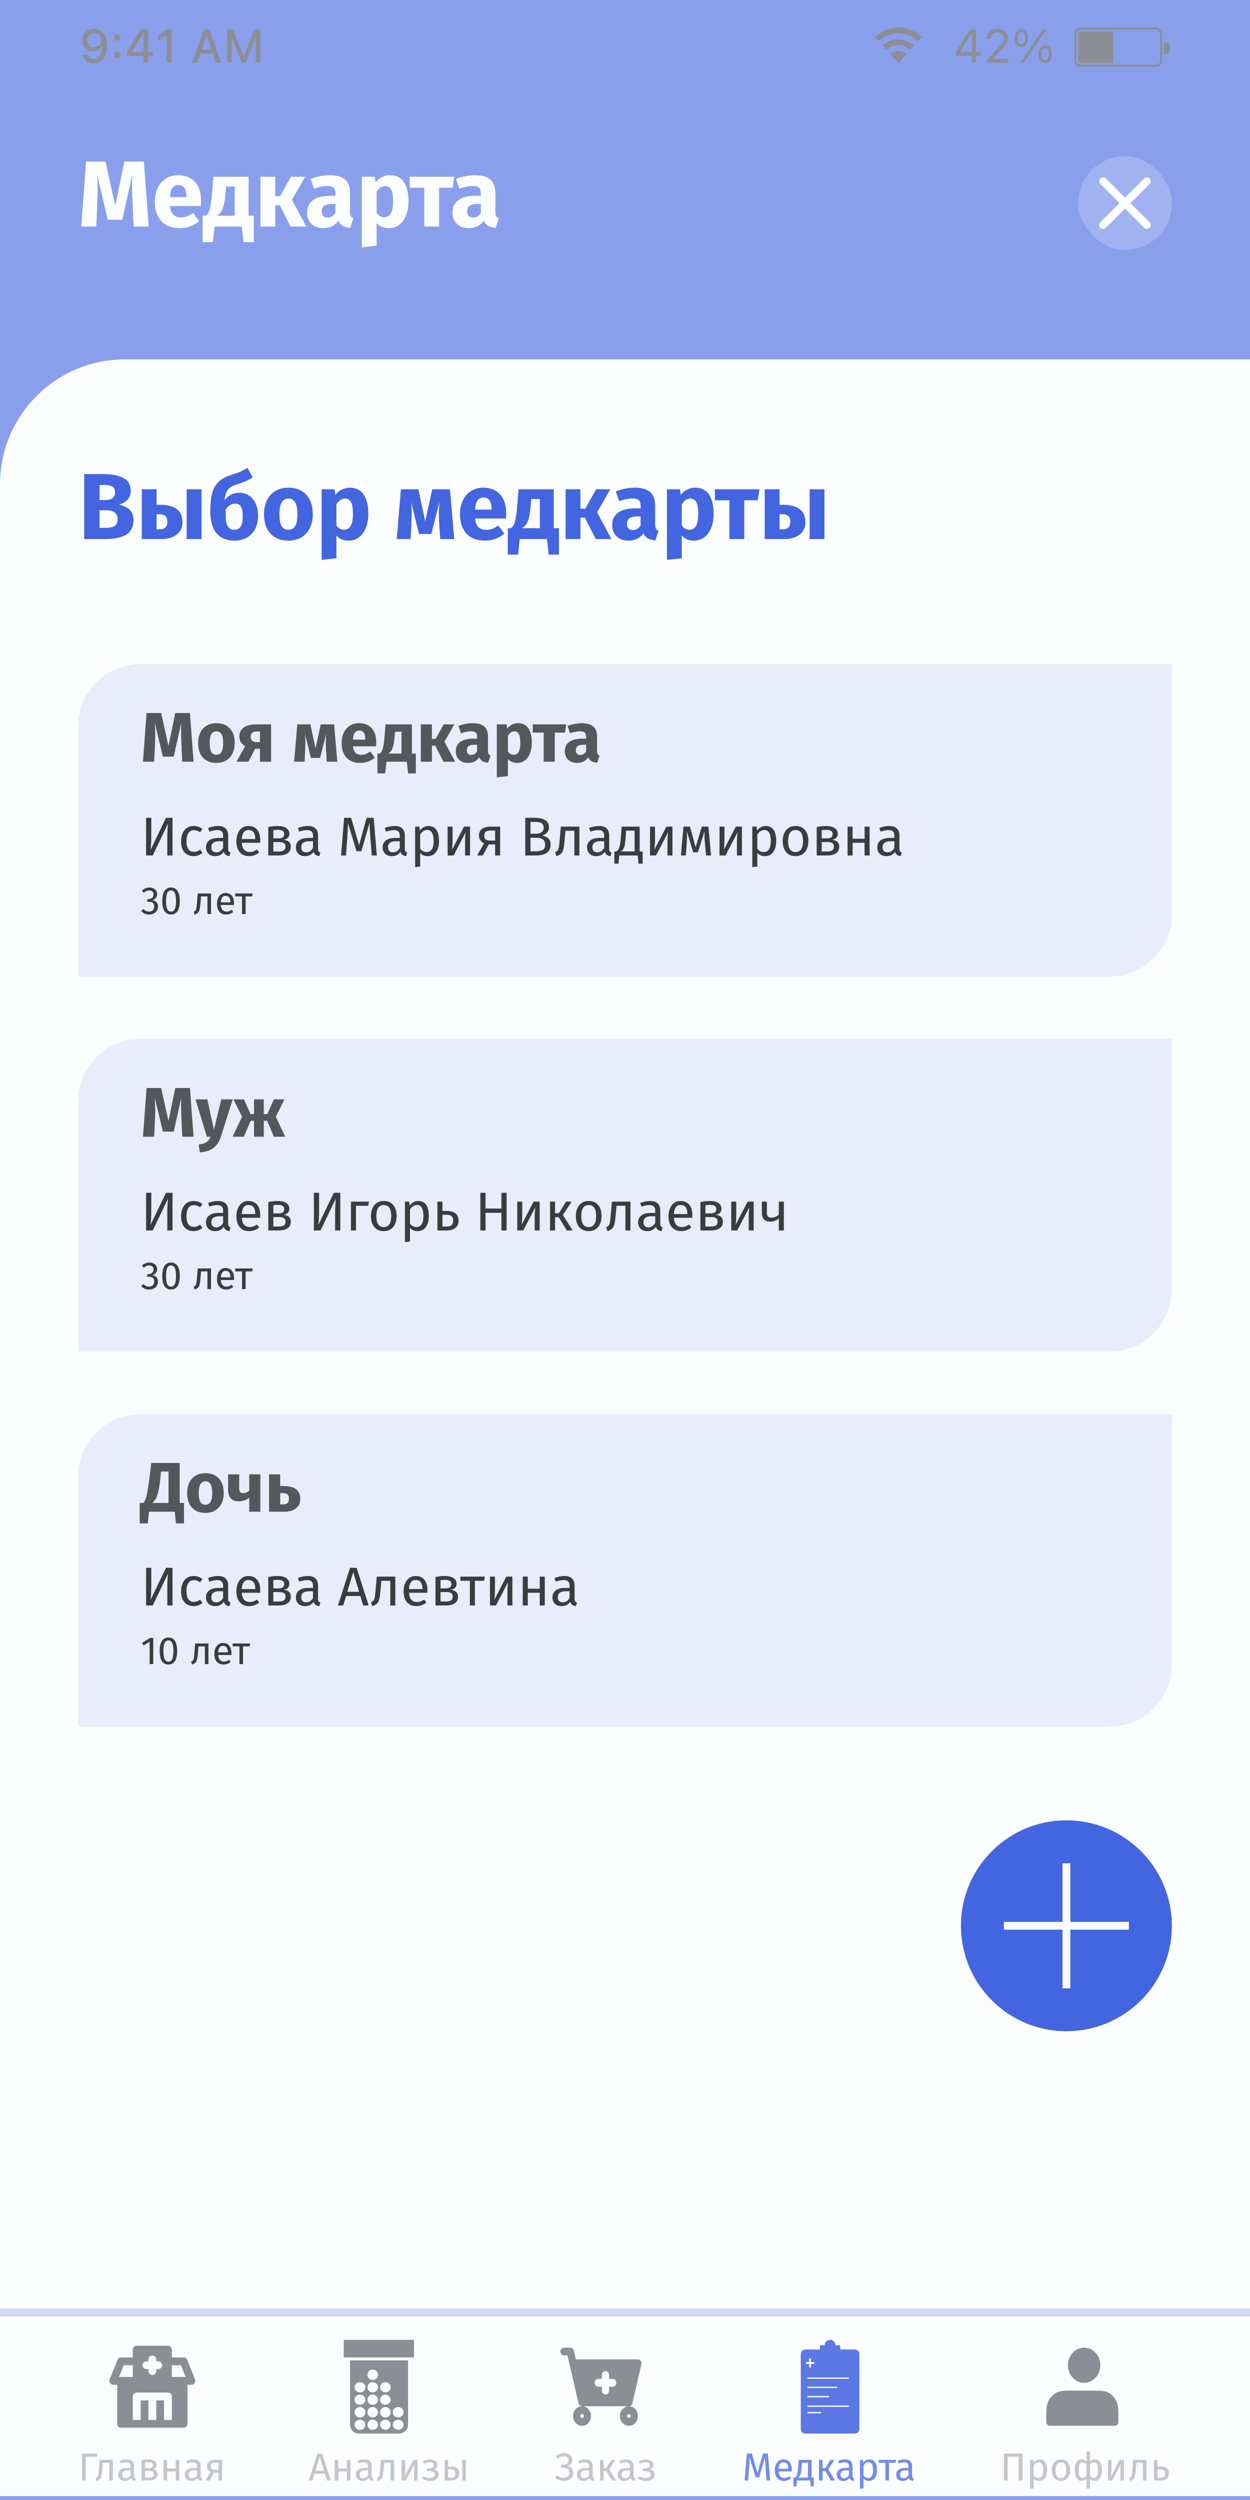 <?xml version="1.0" encoding="UTF-8"?> <svg xmlns="http://www.w3.org/2000/svg" width="320" height="640" viewBox="0 0 320 640" fill="none"><rect x="0" y="0" width="320" height="640" fill="#333333" stroke="none"/> <g clip-path="url(#clip0_1572_3659)"> <rect width="320" height="640" fill="#8A9FEC"></rect> <path d="M0 124C0 106.327 14.327 92 32 92H320V599H0V124Z" fill="#FCFDFF"></path> <path d="M30.416 129.192C31.52 129.4 32.416 129.808 33.104 130.416C33.808 131.024 34.16 131.936 34.16 133.152C34.16 134.928 33.52 136.184 32.24 136.92C30.976 137.64 29.2 138 26.912 138H21.56V121.368H26.264C28.6 121.368 30.384 121.704 31.616 122.376C32.848 123.032 33.464 124.112 33.464 125.616C33.464 126.592 33.168 127.384 32.576 127.992C32 128.584 31.28 128.984 30.416 129.192ZM25.496 124.152V128.016H26.96C28.624 128.016 29.456 127.344 29.456 126C29.456 125.328 29.232 124.856 28.784 124.584C28.336 124.296 27.624 124.152 26.648 124.152H25.496ZM26.936 135.144C27.976 135.144 28.76 134.992 29.288 134.688C29.832 134.368 30.104 133.784 30.104 132.936C30.104 131.4 29.144 130.632 27.224 130.632H25.496V135.144H26.936ZM40.764 129.216C42.828 129.216 44.333 129.592 45.276 130.344C46.236 131.08 46.717 132.176 46.717 133.632C46.717 135.04 46.221 136.12 45.228 136.872C44.236 137.624 42.932 138 41.316 138H36.3V125.256H40.093V129.216H40.764ZM47.797 125.256H51.589V138H47.797V125.256ZM40.908 135.504C42.205 135.504 42.852 134.856 42.852 133.56C42.852 132.904 42.684 132.424 42.349 132.12C42.029 131.8 41.477 131.64 40.693 131.64H40.093V135.504H40.908ZM61.278 126.144C62.174 126.144 62.982 126.376 63.702 126.84C64.438 127.304 65.014 127.984 65.43 128.88C65.846 129.76 66.054 130.816 66.054 132.048C66.054 133.344 65.806 134.472 65.31 135.432C64.814 136.392 64.102 137.128 63.174 137.64C62.262 138.152 61.198 138.408 59.982 138.408C58.078 138.408 56.574 137.792 55.47 136.56C54.382 135.312 53.838 133.416 53.838 130.872C53.838 129.016 53.99 127.496 54.294 126.312C54.614 125.128 55.15 124.16 55.902 123.408C56.67 122.64 57.742 122.04 59.118 121.608C60.094 121.304 60.862 121.032 61.422 120.792C61.982 120.536 62.622 120.2 63.342 119.784L64.71 122.208C64.15 122.576 63.558 122.896 62.934 123.168C62.326 123.44 61.55 123.72 60.606 124.008C59.902 124.232 59.342 124.496 58.926 124.8C58.526 125.088 58.206 125.496 57.966 126.024C57.726 126.536 57.558 127.232 57.462 128.112C58.374 126.8 59.646 126.144 61.278 126.144ZM59.958 135.624C60.646 135.624 61.182 135.368 61.566 134.856C61.95 134.328 62.142 133.432 62.142 132.168C62.142 130.952 61.982 130.112 61.662 129.648C61.342 129.168 60.854 128.928 60.198 128.928C59.718 128.928 59.262 129.064 58.83 129.336C58.398 129.592 58.046 129.984 57.774 130.512V132.144C57.774 133.328 57.966 134.208 58.35 134.784C58.734 135.344 59.27 135.624 59.958 135.624ZM73.836 124.848C75.788 124.848 77.316 125.448 78.42 126.648C79.524 127.832 80.076 129.496 80.076 131.64C80.076 133 79.82 134.192 79.308 135.216C78.812 136.224 78.092 137.008 77.148 137.568C76.22 138.128 75.116 138.408 73.836 138.408C71.9 138.408 70.372 137.816 69.252 136.632C68.148 135.432 67.596 133.76 67.596 131.616C67.596 130.256 67.844 129.072 68.34 128.064C68.852 127.04 69.572 126.248 70.5 125.688C71.444 125.128 72.556 124.848 73.836 124.848ZM73.836 127.632C73.068 127.632 72.492 127.96 72.108 128.616C71.724 129.256 71.532 130.256 71.532 131.616C71.532 133.008 71.716 134.024 72.084 134.664C72.468 135.304 73.052 135.624 73.836 135.624C74.604 135.624 75.18 135.304 75.564 134.664C75.948 134.008 76.14 133 76.14 131.64C76.14 130.248 75.948 129.232 75.564 128.592C75.196 127.952 74.62 127.632 73.836 127.632ZM89.532 124.848C91.132 124.848 92.324 125.44 93.108 126.624C93.892 127.808 94.284 129.464 94.284 131.592C94.284 132.904 94.076 134.08 93.66 135.12C93.26 136.144 92.676 136.952 91.908 137.544C91.14 138.12 90.244 138.408 89.22 138.408C87.94 138.408 86.908 137.968 86.124 137.088V142.92L82.332 143.328V125.256H85.668L85.86 126.672C86.356 126.048 86.924 125.592 87.564 125.304C88.204 125 88.86 124.848 89.532 124.848ZM88.068 135.624C89.588 135.624 90.348 134.296 90.348 131.64C90.348 130.136 90.18 129.096 89.844 128.52C89.508 127.928 89.004 127.632 88.332 127.632C87.9 127.632 87.492 127.76 87.108 128.016C86.74 128.272 86.412 128.64 86.124 129.12V134.496C86.636 135.248 87.284 135.624 88.068 135.624ZM116.291 138H112.691L112.403 133.44C112.371 132.64 112.355 132.064 112.355 131.712C112.355 130.928 112.395 129.88 112.475 128.568L110.411 136.704H107.267L105.275 128.592C105.355 129.424 105.395 130.376 105.395 131.448C105.395 131.88 105.379 132.544 105.347 133.44L105.131 138H101.555L102.635 125.256H107.099L108.851 133.464L110.651 125.256H115.187L116.291 138ZM129.584 131.376C129.584 131.904 129.56 132.36 129.512 132.744H121.616C121.744 133.816 122.048 134.568 122.528 135C123.008 135.432 123.672 135.648 124.52 135.648C125.032 135.648 125.528 135.56 126.008 135.384C126.488 135.192 127.008 134.904 127.568 134.52L129.128 136.632C127.64 137.816 125.984 138.408 124.16 138.408C122.096 138.408 120.512 137.8 119.408 136.584C118.304 135.368 117.752 133.736 117.752 131.688C117.752 130.392 117.984 129.232 118.448 128.208C118.912 127.168 119.592 126.352 120.488 125.76C121.384 125.152 122.456 124.848 123.704 124.848C125.544 124.848 126.984 125.424 128.024 126.576C129.064 127.728 129.584 129.328 129.584 131.376ZM125.864 130.296C125.832 128.344 125.144 127.368 123.8 127.368C123.144 127.368 122.632 127.608 122.264 128.088C121.912 128.568 121.696 129.36 121.616 130.464H125.864V130.296ZM143.096 135.216V141.984H140.456L140.024 138H133.064L132.632 141.984H129.992V135.216H130.784C131.072 135.008 131.304 134.744 131.48 134.424C131.672 134.088 131.84 133.544 131.984 132.792C132.144 132.04 132.28 130.968 132.392 129.576L132.752 125.256H141.752V135.216H143.096ZM138.2 127.752H135.992L135.872 129.24C135.76 130.52 135.616 131.552 135.44 132.336C135.28 133.104 135.056 133.712 134.768 134.16C134.48 134.592 134.096 134.944 133.616 135.216H138.2V127.752ZM156.241 125.256L152.857 131.16L156.529 138H152.521L149.737 132.528H148.585V138H144.793V125.256H148.585V130.224H149.833L152.593 125.256H156.241ZM167.718 134.304C167.718 134.784 167.782 135.136 167.91 135.36C168.054 135.584 168.278 135.752 168.582 135.864L167.79 138.336C167.006 138.272 166.366 138.104 165.87 137.832C165.374 137.544 164.99 137.096 164.718 136.488C163.886 137.768 162.606 138.408 160.878 138.408C159.614 138.408 158.606 138.04 157.854 137.304C157.102 136.568 156.726 135.608 156.726 134.424C156.726 133.032 157.238 131.968 158.262 131.232C159.286 130.496 160.766 130.128 162.702 130.128H163.998V129.576C163.998 128.824 163.838 128.312 163.518 128.04C163.198 127.752 162.638 127.608 161.838 127.608C161.422 127.608 160.918 127.672 160.326 127.8C159.734 127.912 159.126 128.072 158.502 128.28L157.638 125.784C158.438 125.48 159.254 125.248 160.086 125.088C160.934 124.928 161.718 124.848 162.438 124.848C164.262 124.848 165.598 125.224 166.446 125.976C167.294 126.728 167.718 127.856 167.718 129.36V134.304ZM161.982 135.696C162.846 135.696 163.518 135.288 163.998 134.472V132.216H163.062C162.198 132.216 161.55 132.368 161.118 132.672C160.702 132.976 160.494 133.448 160.494 134.088C160.494 134.6 160.622 135 160.878 135.288C161.15 135.56 161.518 135.696 161.982 135.696ZM177.938 124.848C179.538 124.848 180.73 125.44 181.514 126.624C182.298 127.808 182.69 129.464 182.69 131.592C182.69 132.904 182.482 134.08 182.066 135.12C181.666 136.144 181.082 136.952 180.314 137.544C179.546 138.12 178.65 138.408 177.626 138.408C176.346 138.408 175.314 137.968 174.53 137.088V142.92L170.738 143.328V125.256H174.074L174.266 126.672C174.762 126.048 175.33 125.592 175.97 125.304C176.61 125 177.266 124.848 177.938 124.848ZM176.474 135.624C177.994 135.624 178.754 134.296 178.754 131.64C178.754 130.136 178.586 129.096 178.25 128.52C177.914 127.928 177.41 127.632 176.738 127.632C176.306 127.632 175.898 127.76 175.514 128.016C175.146 128.272 174.818 128.64 174.53 129.12V134.496C175.042 135.248 175.69 135.624 176.474 135.624ZM194.433 125.256L193.977 128.064H190.521V138H186.729V128.064H183.009V125.256H194.433ZM200.233 129.216C202.297 129.216 203.801 129.592 204.745 130.344C205.705 131.08 206.185 132.176 206.185 133.632C206.185 135.04 205.689 136.12 204.697 136.872C203.705 137.624 202.401 138 200.785 138H195.769V125.256H199.561V129.216H200.233ZM207.265 125.256H211.057V138H207.265V125.256ZM200.377 135.504C201.673 135.504 202.321 134.856 202.321 133.56C202.321 132.904 202.153 132.424 201.817 132.12C201.497 131.8 200.945 131.64 200.161 131.64H199.561V135.504H200.377Z" fill="#4365E0"></path> <rect x="276" y="40" width="24" height="24" rx="12" fill="#A1B2F0"></rect> <path d="M294.3 45.71C293.91 45.32 293.28 45.32 292.89 45.71L288 50.59L283.11 45.7C282.72 45.31 282.09 45.31 281.7 45.7C281.31 46.09 281.31 46.72 281.7 47.11L286.59 52L281.7 56.89C281.31 57.28 281.31 57.91 281.7 58.3C282.09 58.69 282.72 58.69 283.11 58.3L288 53.41L292.89 58.3C293.28 58.69 293.91 58.69 294.3 58.3C294.69 57.91 294.69 57.28 294.3 56.89L289.41 52L294.3 47.11C294.68 46.73 294.68 46.09 294.3 45.71Z" fill="#FCFDFF"></path> <path d="M38.072 58H34.208L33.92 51.496C33.84 49.944 33.8 48.56 33.8 47.344C33.8 46.416 33.824 45.536 33.872 44.704L31.304 56.248H27.584L24.848 44.704C24.944 46.096 24.992 47.408 24.992 48.64C24.992 49.568 24.968 50.536 24.92 51.544L24.632 58H20.792L22.04 41.368H27.008L29.504 52.648L31.832 41.368H36.824L38.072 58ZM51.467 51.376C51.467 51.904 51.443 52.36 51.395 52.744H43.499C43.627 53.816 43.931 54.568 44.411 55C44.891 55.432 45.555 55.648 46.403 55.648C46.915 55.648 47.411 55.56 47.891 55.384C48.371 55.192 48.891 54.904 49.451 54.52L51.011 56.632C49.523 57.816 47.867 58.408 46.043 58.408C43.979 58.408 42.395 57.8 41.291 56.584C40.187 55.368 39.635 53.736 39.635 51.688C39.635 50.392 39.867 49.232 40.331 48.208C40.795 47.168 41.475 46.352 42.371 45.76C43.267 45.152 44.339 44.848 45.587 44.848C47.427 44.848 48.867 45.424 49.907 46.576C50.947 47.728 51.467 49.328 51.467 51.376ZM47.747 50.296C47.715 48.344 47.027 47.368 45.683 47.368C45.027 47.368 44.515 47.608 44.147 48.088C43.795 48.568 43.579 49.36 43.499 50.464H47.747V50.296ZM64.979 55.216V61.984H62.339L61.907 58H54.947L54.515 61.984H51.875V55.216H52.667C52.955 55.008 53.187 54.744 53.363 54.424C53.555 54.088 53.723 53.544 53.867 52.792C54.027 52.04 54.163 50.968 54.275 49.576L54.635 45.256H63.635V55.216H64.979ZM60.083 47.752H57.875L57.755 49.24C57.643 50.52 57.499 51.552 57.323 52.336C57.163 53.104 56.939 53.712 56.651 54.16C56.363 54.592 55.979 54.944 55.499 55.216H60.083V47.752ZM78.124 45.256L74.74 51.16L78.412 58H74.403L71.62 52.528H70.468V58H66.675V45.256H70.468V50.224H71.716L74.475 45.256H78.124ZM89.6 54.304C89.6 54.784 89.664 55.136 89.792 55.36C89.936 55.584 90.16 55.752 90.464 55.864L89.672 58.336C88.888 58.272 88.248 58.104 87.752 57.832C87.256 57.544 86.872 57.096 86.6 56.488C85.768 57.768 84.488 58.408 82.76 58.408C81.496 58.408 80.488 58.04 79.736 57.304C78.984 56.568 78.608 55.608 78.608 54.424C78.608 53.032 79.12 51.968 80.144 51.232C81.168 50.496 82.648 50.128 84.584 50.128H85.88V49.576C85.88 48.824 85.72 48.312 85.4 48.04C85.08 47.752 84.52 47.608 83.72 47.608C83.304 47.608 82.8 47.672 82.208 47.8C81.616 47.912 81.008 48.072 80.384 48.28L79.52 45.784C80.32 45.48 81.136 45.248 81.968 45.088C82.816 44.928 83.6 44.848 84.32 44.848C86.144 44.848 87.48 45.224 88.328 45.976C89.176 46.728 89.6 47.856 89.6 49.36V54.304ZM83.864 55.696C84.728 55.696 85.4 55.288 85.88 54.472V52.216H84.944C84.08 52.216 83.432 52.368 83 52.672C82.584 52.976 82.376 53.448 82.376 54.088C82.376 54.6 82.504 55 82.76 55.288C83.032 55.56 83.4 55.696 83.864 55.696ZM99.821 44.848C101.421 44.848 102.613 45.44 103.397 46.624C104.181 47.808 104.573 49.464 104.573 51.592C104.573 52.904 104.365 54.08 103.949 55.12C103.549 56.144 102.965 56.952 102.197 57.544C101.429 58.12 100.533 58.408 99.509 58.408C98.229 58.408 97.197 57.968 96.413 57.088V62.92L92.621 63.328V45.256H95.957L96.149 46.672C96.645 46.048 97.213 45.592 97.853 45.304C98.493 45 99.149 44.848 99.821 44.848ZM98.357 55.624C99.877 55.624 100.637 54.296 100.637 51.64C100.637 50.136 100.469 49.096 100.133 48.52C99.797 47.928 99.293 47.632 98.621 47.632C98.189 47.632 97.781 47.76 97.397 48.016C97.029 48.272 96.701 48.64 96.413 49.12V54.496C96.925 55.248 97.573 55.624 98.357 55.624ZM116.316 45.256L115.86 48.064H112.404V58H108.612V48.064H104.892V45.256H116.316ZM126.819 54.304C126.819 54.784 126.883 55.136 127.011 55.36C127.155 55.584 127.379 55.752 127.683 55.864L126.891 58.336C126.107 58.272 125.467 58.104 124.971 57.832C124.475 57.544 124.091 57.096 123.819 56.488C122.987 57.768 121.707 58.408 119.979 58.408C118.715 58.408 117.707 58.04 116.955 57.304C116.203 56.568 115.827 55.608 115.827 54.424C115.827 53.032 116.339 51.968 117.363 51.232C118.387 50.496 119.867 50.128 121.803 50.128H123.099V49.576C123.099 48.824 122.939 48.312 122.619 48.04C122.299 47.752 121.739 47.608 120.939 47.608C120.523 47.608 120.019 47.672 119.427 47.8C118.835 47.912 118.227 48.072 117.603 48.28L116.739 45.784C117.539 45.48 118.355 45.248 119.187 45.088C120.035 44.928 120.819 44.848 121.539 44.848C123.363 44.848 124.699 45.224 125.547 45.976C126.395 46.728 126.819 47.856 126.819 49.36V54.304ZM121.083 55.696C121.947 55.696 122.619 55.288 123.099 54.472V52.216H122.163C121.299 52.216 120.651 52.368 120.219 52.672C119.803 52.976 119.595 53.448 119.595 54.088C119.595 54.6 119.723 55 119.979 55.288C120.251 55.56 120.619 55.696 121.083 55.696Z" fill="#FCFDFF"></path> <path d="M20 186C20 177.163 27.163 170 36 170H300V234C300 242.837 292.837 250 284 250H20V186Z" fill="#E8ECFB"></path> <path d="M49.554 195H46.656L46.44 190.122C46.38 188.958 46.35 187.92 46.35 187.008C46.35 186.312 46.368 185.652 46.404 185.028L44.478 193.686H41.688L39.636 185.028C39.708 186.072 39.744 187.056 39.744 187.98C39.744 188.676 39.726 189.402 39.69 190.158L39.474 195H36.594L37.53 182.526H41.256L43.128 190.986L44.874 182.526H48.618L49.554 195ZM55.406 185.136C56.87 185.136 58.016 185.586 58.844 186.486C59.672 187.374 60.086 188.622 60.086 190.23C60.086 191.25 59.894 192.144 59.51 192.912C59.138 193.668 58.598 194.256 57.89 194.676C57.194 195.096 56.366 195.306 55.406 195.306C53.954 195.306 52.808 194.862 51.968 193.974C51.14 193.074 50.726 191.82 50.726 190.212C50.726 189.192 50.912 188.304 51.284 187.548C51.668 186.78 52.208 186.186 52.904 185.766C53.612 185.346 54.446 185.136 55.406 185.136ZM55.406 187.224C54.83 187.224 54.398 187.47 54.11 187.962C53.822 188.442 53.678 189.192 53.678 190.212C53.678 191.256 53.816 192.018 54.092 192.498C54.38 192.978 54.818 193.218 55.406 193.218C55.982 193.218 56.414 192.978 56.702 192.498C56.99 192.006 57.134 191.25 57.134 190.23C57.134 189.186 56.99 188.424 56.702 187.944C56.426 187.464 55.994 187.224 55.406 187.224ZM69.396 185.442V195H66.552V191.67H65.328L63.6 195H60.558L62.754 191.004C62.286 190.752 61.92 190.422 61.656 190.014C61.404 189.594 61.278 189.108 61.278 188.556C61.278 187.536 61.656 186.762 62.412 186.234C63.18 185.706 64.29 185.442 65.742 185.442H69.396ZM66.552 189.978V187.26H65.724C65.208 187.26 64.818 187.374 64.554 187.602C64.302 187.83 64.176 188.154 64.176 188.574C64.176 189.018 64.296 189.366 64.536 189.618C64.788 189.858 65.166 189.978 65.67 189.978H66.552ZM86.351 195H83.651L83.435 191.58C83.411 190.98 83.399 190.548 83.399 190.284C83.399 189.696 83.429 188.91 83.489 187.926L81.941 194.028H79.583L78.089 187.944C78.149 188.568 78.179 189.282 78.179 190.086C78.179 190.41 78.167 190.908 78.143 191.58L77.981 195H75.299L76.109 185.442H79.457L80.771 191.598L82.121 185.442H85.523L86.351 195ZM96.321 190.032C96.321 190.428 96.303 190.77 96.267 191.058H90.345C90.441 191.862 90.669 192.426 91.029 192.75C91.389 193.074 91.887 193.236 92.523 193.236C92.907 193.236 93.279 193.17 93.639 193.038C93.999 192.894 94.389 192.678 94.809 192.39L95.979 193.974C94.863 194.862 93.621 195.306 92.253 195.306C90.705 195.306 89.517 194.85 88.689 193.938C87.861 193.026 87.447 191.802 87.447 190.266C87.447 189.294 87.621 188.424 87.969 187.656C88.317 186.876 88.827 186.264 89.499 185.82C90.171 185.364 90.975 185.136 91.911 185.136C93.291 185.136 94.371 185.568 95.151 186.432C95.931 187.296 96.321 188.496 96.321 190.032ZM93.531 189.222C93.507 187.758 92.991 187.026 91.983 187.026C91.491 187.026 91.107 187.206 90.831 187.566C90.567 187.926 90.405 188.52 90.345 189.348H93.531V189.222ZM106.455 192.912V197.988H104.475L104.151 195H98.931L98.607 197.988H96.627V192.912H97.221C97.437 192.756 97.611 192.558 97.743 192.318C97.887 192.066 98.013 191.658 98.121 191.094C98.241 190.53 98.343 189.726 98.427 188.682L98.697 185.442H105.447V192.912H106.455ZM102.783 187.314H101.127L101.037 188.43C100.953 189.39 100.845 190.164 100.713 190.752C100.593 191.328 100.425 191.784 100.209 192.12C99.993 192.444 99.705 192.708 99.345 192.912H102.783V187.314ZM116.313 185.442L113.775 189.87L116.529 195H113.523L111.435 190.896H110.571V195H107.727V185.442H110.571V189.168H111.507L113.577 185.442H116.313ZM124.921 192.228C124.921 192.588 124.969 192.852 125.065 193.02C125.173 193.188 125.341 193.314 125.569 193.398L124.975 195.252C124.387 195.204 123.907 195.078 123.535 194.874C123.163 194.658 122.875 194.322 122.671 193.866C122.047 194.826 121.087 195.306 119.791 195.306C118.843 195.306 118.087 195.03 117.523 194.478C116.959 193.926 116.677 193.206 116.677 192.318C116.677 191.274 117.061 190.476 117.829 189.924C118.597 189.372 119.707 189.096 121.159 189.096H122.131V188.682C122.131 188.118 122.011 187.734 121.771 187.53C121.531 187.314 121.111 187.206 120.511 187.206C120.199 187.206 119.821 187.254 119.377 187.35C118.933 187.434 118.477 187.554 118.009 187.71L117.361 185.838C117.961 185.61 118.573 185.436 119.197 185.316C119.833 185.196 120.421 185.136 120.961 185.136C122.329 185.136 123.331 185.418 123.967 185.982C124.603 186.546 124.921 187.392 124.921 188.52V192.228ZM120.619 193.272C121.267 193.272 121.771 192.966 122.131 192.354V190.662H121.429C120.781 190.662 120.295 190.776 119.971 191.004C119.659 191.232 119.503 191.586 119.503 192.066C119.503 192.45 119.599 192.75 119.791 192.966C119.995 193.17 120.271 193.272 120.619 193.272ZM132.586 185.136C133.786 185.136 134.68 185.58 135.268 186.468C135.856 187.356 136.15 188.598 136.15 190.194C136.15 191.178 135.994 192.06 135.682 192.84C135.382 193.608 134.944 194.214 134.368 194.658C133.792 195.09 133.12 195.306 132.352 195.306C131.392 195.306 130.618 194.976 130.03 194.316V198.69L127.186 198.996V185.442H129.688L129.832 186.504C130.204 186.036 130.63 185.694 131.11 185.478C131.59 185.25 132.082 185.136 132.586 185.136ZM131.488 193.218C132.628 193.218 133.198 192.222 133.198 190.23C133.198 189.102 133.072 188.322 132.82 187.89C132.568 187.446 132.19 187.224 131.686 187.224C131.362 187.224 131.056 187.32 130.768 187.512C130.492 187.704 130.246 187.98 130.03 188.34V192.372C130.414 192.936 130.9 193.218 131.488 193.218ZM144.958 185.442L144.616 187.548H142.024V195H139.18V187.548H136.39V185.442H144.958ZM152.835 192.228C152.835 192.588 152.883 192.852 152.979 193.02C153.087 193.188 153.255 193.314 153.483 193.398L152.889 195.252C152.301 195.204 151.821 195.078 151.449 194.874C151.077 194.658 150.789 194.322 150.585 193.866C149.961 194.826 149.001 195.306 147.705 195.306C146.757 195.306 146.001 195.03 145.437 194.478C144.873 193.926 144.591 193.206 144.591 192.318C144.591 191.274 144.975 190.476 145.743 189.924C146.511 189.372 147.621 189.096 149.073 189.096H150.045V188.682C150.045 188.118 149.925 187.734 149.685 187.53C149.445 187.314 149.025 187.206 148.425 187.206C148.113 187.206 147.735 187.254 147.291 187.35C146.847 187.434 146.391 187.554 145.923 187.71L145.275 185.838C145.875 185.61 146.487 185.436 147.111 185.316C147.747 185.196 148.335 185.136 148.875 185.136C150.243 185.136 151.245 185.418 151.881 185.982C152.517 186.546 152.835 187.392 152.835 188.52V192.228ZM148.533 193.272C149.181 193.272 149.685 192.966 150.045 192.354V190.662H149.343C148.695 190.662 148.209 190.776 147.885 191.004C147.573 191.232 147.417 191.586 147.417 192.066C147.417 192.45 147.513 192.75 147.705 192.966C147.909 193.17 148.185 193.272 148.533 193.272Z" fill="#55575D"></path> <path d="M44.162 219H42.832V214.296C42.832 213.204 42.893 212.051 43.014 210.838L39.108 219H37.4V209.354H38.73V214.058C38.73 215.365 38.669 216.531 38.548 217.558L42.496 209.354H44.162V219ZM49.575 211.454C50.013 211.454 50.415 211.519 50.779 211.65C51.143 211.771 51.493 211.972 51.829 212.252L51.213 213.064C50.951 212.877 50.695 212.742 50.443 212.658C50.2 212.565 49.929 212.518 49.631 212.518C49.033 212.518 48.567 212.756 48.231 213.232C47.904 213.708 47.741 214.413 47.741 215.346C47.741 216.279 47.904 216.97 48.231 217.418C48.557 217.857 49.024 218.076 49.631 218.076C49.92 218.076 50.186 218.034 50.429 217.95C50.671 217.857 50.942 217.712 51.241 217.516L51.829 218.356C51.157 218.897 50.405 219.168 49.575 219.168C48.576 219.168 47.787 218.832 47.209 218.16C46.639 217.488 46.355 216.559 46.355 215.374C46.355 214.59 46.485 213.904 46.747 213.316C47.008 212.728 47.377 212.271 47.853 211.944C48.338 211.617 48.912 211.454 49.575 211.454ZM58.406 217.278C58.406 217.577 58.457 217.801 58.559 217.95C58.662 218.09 58.816 218.197 59.022 218.272L58.727 219.168C58.345 219.121 58.037 219.014 57.803 218.846C57.57 218.678 57.398 218.417 57.285 218.062C56.791 218.799 56.058 219.168 55.087 219.168C54.359 219.168 53.785 218.963 53.365 218.552C52.946 218.141 52.736 217.605 52.736 216.942C52.736 216.158 53.016 215.556 53.575 215.136C54.145 214.716 54.947 214.506 55.983 214.506H57.117V213.96C57.117 213.437 56.992 213.064 56.739 212.84C56.487 212.616 56.1 212.504 55.578 212.504C55.036 212.504 54.373 212.635 53.59 212.896L53.267 211.958C54.182 211.622 55.032 211.454 55.816 211.454C56.684 211.454 57.332 211.669 57.761 212.098C58.191 212.518 58.406 213.12 58.406 213.904V217.278ZM55.382 218.202C56.119 218.202 56.697 217.819 57.117 217.054V215.36H56.151C54.789 215.36 54.108 215.864 54.108 216.872C54.108 217.311 54.215 217.642 54.429 217.866C54.644 218.09 54.962 218.202 55.382 218.202ZM66.623 215.094C66.623 215.309 66.613 215.528 66.595 215.752H61.891C61.947 216.564 62.152 217.161 62.507 217.544C62.861 217.927 63.319 218.118 63.879 218.118C64.233 218.118 64.56 218.067 64.859 217.964C65.157 217.861 65.47 217.698 65.797 217.474L66.357 218.244C65.573 218.86 64.714 219.168 63.781 219.168C62.754 219.168 61.951 218.832 61.373 218.16C60.803 217.488 60.519 216.564 60.519 215.388C60.519 214.623 60.64 213.946 60.883 213.358C61.135 212.761 61.489 212.294 61.947 211.958C62.413 211.622 62.959 211.454 63.585 211.454C64.565 211.454 65.316 211.776 65.839 212.42C66.361 213.064 66.623 213.955 66.623 215.094ZM65.349 214.716C65.349 213.988 65.204 213.433 64.915 213.05C64.625 212.667 64.191 212.476 63.613 212.476C62.558 212.476 61.984 213.251 61.891 214.8H65.349V214.716ZM72.572 214.996C73.822 215.117 74.448 215.696 74.448 216.732C74.448 217.507 74.163 218.081 73.594 218.454C73.034 218.818 72.282 219 71.34 219H68.68V211.72C69.548 211.543 70.355 211.454 71.102 211.454C72.016 211.454 72.74 211.627 73.272 211.972C73.804 212.317 74.07 212.812 74.07 213.456C74.07 213.876 73.944 214.217 73.692 214.478C73.44 214.739 73.066 214.912 72.572 214.996ZM71.116 212.448C70.724 212.448 70.341 212.476 69.968 212.532V214.618H71.354C71.802 214.618 72.147 214.534 72.39 214.366C72.632 214.198 72.754 213.913 72.754 213.512C72.754 213.139 72.618 212.868 72.348 212.7C72.077 212.532 71.666 212.448 71.116 212.448ZM71.34 217.992C71.89 217.992 72.32 217.899 72.628 217.712C72.936 217.525 73.09 217.189 73.09 216.704C73.09 216.303 72.959 216.013 72.698 215.836C72.436 215.659 71.993 215.57 71.368 215.57H69.968V217.992H71.34ZM81.415 217.278C81.415 217.577 81.467 217.801 81.569 217.95C81.672 218.09 81.826 218.197 82.031 218.272L81.737 219.168C81.355 219.121 81.047 219.014 80.813 218.846C80.58 218.678 80.407 218.417 80.295 218.062C79.801 218.799 79.068 219.168 78.097 219.168C77.369 219.168 76.795 218.963 76.375 218.552C75.955 218.141 75.745 217.605 75.745 216.942C75.745 216.158 76.025 215.556 76.585 215.136C77.155 214.716 77.957 214.506 78.993 214.506H80.127V213.96C80.127 213.437 80.001 213.064 79.749 212.84C79.497 212.616 79.11 212.504 78.587 212.504C78.046 212.504 77.383 212.635 76.599 212.896L76.277 211.958C77.192 211.622 78.041 211.454 78.825 211.454C79.693 211.454 80.342 211.669 80.771 212.098C81.201 212.518 81.415 213.12 81.415 213.904V217.278ZM78.391 218.202C79.129 218.202 79.707 217.819 80.127 217.054V215.36H79.161C77.799 215.36 77.117 215.864 77.117 216.872C77.117 217.311 77.225 217.642 77.439 217.866C77.654 218.09 77.971 218.202 78.391 218.202ZM96.46 219H95.171L94.835 214.646C94.695 212.938 94.616 211.627 94.597 210.712L92.511 217.908H91.266L89.067 210.698C89.067 211.865 89.007 213.213 88.885 214.744L88.564 219H87.303L88.102 209.354H89.894L91.924 216.368L93.856 209.354H95.662L96.46 219ZM103.632 217.278C103.632 217.577 103.683 217.801 103.786 217.95C103.889 218.09 104.043 218.197 104.248 218.272L103.954 219.168C103.571 219.121 103.263 219.014 103.03 218.846C102.797 218.678 102.624 218.417 102.512 218.062C102.017 218.799 101.285 219.168 100.314 219.168C99.586 219.168 99.012 218.963 98.592 218.552C98.172 218.141 97.962 217.605 97.962 216.942C97.962 216.158 98.242 215.556 98.802 215.136C99.371 214.716 100.174 214.506 101.21 214.506H102.344V213.96C102.344 213.437 102.218 213.064 101.966 212.84C101.714 212.616 101.327 212.504 100.804 212.504C100.263 212.504 99.6 212.635 98.816 212.896L98.494 211.958C99.409 211.622 100.258 211.454 101.042 211.454C101.91 211.454 102.559 211.669 102.988 212.098C103.417 212.518 103.632 213.12 103.632 213.904V217.278ZM100.608 218.202C101.345 218.202 101.924 217.819 102.344 217.054V215.36H101.378C100.015 215.36 99.334 215.864 99.334 216.872C99.334 217.311 99.441 217.642 99.656 217.866C99.871 218.09 100.188 218.202 100.608 218.202ZM109.665 211.454C110.608 211.454 111.299 211.79 111.737 212.462C112.176 213.134 112.395 214.081 112.395 215.304C112.395 216.461 112.143 217.395 111.639 218.104C111.135 218.813 110.421 219.168 109.497 219.168C108.676 219.168 108.032 218.888 107.565 218.328V221.828L106.277 221.982V211.622H107.383L107.481 212.616C107.752 212.243 108.079 211.958 108.461 211.762C108.844 211.557 109.245 211.454 109.665 211.454ZM109.189 218.118C110.403 218.118 111.009 217.18 111.009 215.304C111.009 213.419 110.454 212.476 109.343 212.476C108.979 212.476 108.648 212.583 108.349 212.798C108.051 213.013 107.789 213.288 107.565 213.624V217.222C107.752 217.511 107.985 217.735 108.265 217.894C108.545 218.043 108.853 218.118 109.189 218.118ZM120.33 219H119.056V215.668C119.056 215.108 119.074 214.576 119.112 214.072C119.149 213.568 119.182 213.237 119.21 213.078L116.116 219H114.59V211.622H115.864V214.954C115.864 215.449 115.845 215.962 115.808 216.494C115.77 217.017 115.742 217.353 115.724 217.502L118.776 211.622H120.33V219ZM128.038 211.622V219H126.75V216.172H125.14L123.586 219H122.144L123.908 215.878C123.04 215.467 122.606 214.8 122.606 213.876C122.606 213.148 122.868 212.593 123.39 212.21C123.913 211.818 124.646 211.622 125.588 211.622H128.038ZM126.75 215.192V212.616H125.56C125.028 212.616 124.627 212.719 124.356 212.924C124.095 213.12 123.964 213.437 123.964 213.876C123.964 214.343 124.086 214.679 124.328 214.884C124.58 215.089 124.982 215.192 125.532 215.192H126.75ZM138.726 213.904C139.389 214.016 139.926 214.249 140.336 214.604C140.747 214.959 140.952 215.509 140.952 216.256C140.952 218.085 139.678 219 137.13 219H134.47V209.354H136.752C137.975 209.354 138.908 209.555 139.552 209.956C140.206 210.357 140.532 210.969 140.532 211.79C140.532 212.35 140.355 212.817 140 213.19C139.655 213.563 139.23 213.801 138.726 213.904ZM135.8 210.404V213.442H137.256C137.816 213.442 138.274 213.307 138.628 213.036C138.992 212.765 139.174 212.383 139.174 211.888C139.174 211.328 138.983 210.941 138.6 210.726C138.227 210.511 137.658 210.404 136.892 210.404H135.8ZM137.13 217.936C137.914 217.936 138.512 217.819 138.922 217.586C139.342 217.353 139.552 216.909 139.552 216.256C139.552 215.621 139.352 215.164 138.95 214.884C138.549 214.604 138.026 214.464 137.382 214.464H135.8V217.936H137.13ZM148.322 211.622V219H147.034V212.672H144.752L144.542 215.136C144.458 216.135 144.351 216.881 144.22 217.376C144.099 217.871 143.903 218.253 143.632 218.524C143.371 218.785 142.969 219 142.428 219.168L142.106 218.146C142.423 218.034 142.647 217.889 142.778 217.712C142.909 217.535 143.007 217.264 143.072 216.9C143.137 216.536 143.207 215.901 143.282 214.996L143.576 211.622H148.322ZM155.954 217.278C155.954 217.577 156.006 217.801 156.108 217.95C156.211 218.09 156.365 218.197 156.57 218.272L156.276 219.168C155.894 219.121 155.586 219.014 155.352 218.846C155.119 218.678 154.946 218.417 154.834 218.062C154.34 218.799 153.607 219.168 152.636 219.168C151.908 219.168 151.334 218.963 150.914 218.552C150.494 218.141 150.284 217.605 150.284 216.942C150.284 216.158 150.564 215.556 151.124 215.136C151.694 214.716 152.496 214.506 153.532 214.506H154.666V213.96C154.666 213.437 154.54 213.064 154.288 212.84C154.036 212.616 153.649 212.504 153.126 212.504C152.585 212.504 151.922 212.635 151.138 212.896L150.816 211.958C151.731 211.622 152.58 211.454 153.364 211.454C154.232 211.454 154.881 211.669 155.31 212.098C155.74 212.518 155.954 213.12 155.954 213.904V217.278ZM152.93 218.202C153.668 218.202 154.246 217.819 154.666 217.054V215.36H153.7C152.338 215.36 151.656 215.864 151.656 216.872C151.656 217.311 151.764 217.642 151.978 217.866C152.193 218.09 152.51 218.202 152.93 218.202ZM164.522 217.964V221.1H163.472L163.262 219H158.53L158.32 221.1H157.27V217.964H157.788C158.012 217.815 158.189 217.647 158.32 217.46C158.45 217.264 158.567 216.928 158.67 216.452C158.782 215.976 158.87 215.281 158.936 214.366L159.132 211.622H163.752V217.964H164.522ZM162.464 212.644H160.294L160.182 214.198C160.116 215.066 160.042 215.733 159.958 216.2C159.874 216.667 159.752 217.026 159.594 217.278C159.444 217.53 159.225 217.759 158.936 217.964H162.464V212.644ZM172.146 219H170.872V215.668C170.872 215.108 170.891 214.576 170.928 214.072C170.966 213.568 170.998 213.237 171.026 213.078L167.932 219H166.406V211.622H167.68V214.954C167.68 215.449 167.662 215.962 167.624 216.494C167.587 217.017 167.559 217.353 167.54 217.502L170.592 211.622H172.146V219ZM182.025 219H180.765L180.429 215.514C180.391 215.15 180.368 214.749 180.359 214.31C180.349 213.862 180.345 213.381 180.345 212.868L178.665 218.188H177.447L175.879 212.882C175.879 214.114 175.86 214.987 175.823 215.5L175.557 219H174.311L174.969 211.622H176.635L178.077 216.9L179.659 211.622H181.353L182.025 219ZM189.933 219H188.659V215.668C188.659 215.108 188.678 214.576 188.715 214.072C188.753 213.568 188.785 213.237 188.813 213.078L185.719 219H184.193V211.622H185.467V214.954C185.467 215.449 185.449 215.962 185.411 216.494C185.374 217.017 185.346 217.353 185.327 217.502L188.379 211.622H189.933V219ZM195.976 211.454C196.918 211.454 197.609 211.79 198.048 212.462C198.486 213.134 198.706 214.081 198.706 215.304C198.706 216.461 198.454 217.395 197.95 218.104C197.446 218.813 196.732 219.168 195.808 219.168C194.986 219.168 194.342 218.888 193.876 218.328V221.828L192.588 221.982V211.622H193.694L193.792 212.616C194.062 212.243 194.389 211.958 194.772 211.762C195.154 211.557 195.556 211.454 195.976 211.454ZM195.5 218.118C196.713 218.118 197.32 217.18 197.32 215.304C197.32 213.419 196.764 212.476 195.654 212.476C195.29 212.476 194.958 212.583 194.66 212.798C194.361 213.013 194.1 213.288 193.876 213.624V217.222C194.062 217.511 194.296 217.735 194.576 217.894C194.856 218.043 195.164 218.118 195.5 218.118ZM203.672 211.454C204.708 211.454 205.511 211.799 206.08 212.49C206.659 213.181 206.948 214.119 206.948 215.304C206.948 216.069 206.818 216.746 206.556 217.334C206.295 217.913 205.917 218.365 205.422 218.692C204.928 219.009 204.34 219.168 203.658 219.168C202.622 219.168 201.815 218.823 201.236 218.132C200.658 217.441 200.368 216.503 200.368 215.318C200.368 214.553 200.499 213.881 200.76 213.302C201.022 212.714 201.4 212.261 201.894 211.944C202.389 211.617 202.982 211.454 203.672 211.454ZM203.672 212.49C202.394 212.49 201.754 213.433 201.754 215.318C201.754 217.194 202.389 218.132 203.658 218.132C204.928 218.132 205.562 217.189 205.562 215.304C205.562 213.428 204.932 212.49 203.672 212.49ZM212.968 214.996C214.219 215.117 214.844 215.696 214.844 216.732C214.844 217.507 214.559 218.081 213.99 218.454C213.43 218.818 212.679 219 211.736 219H209.076V211.72C209.944 211.543 210.751 211.454 211.498 211.454C212.413 211.454 213.136 211.627 213.668 211.972C214.2 212.317 214.466 212.812 214.466 213.456C214.466 213.876 214.34 214.217 214.088 214.478C213.836 214.739 213.463 214.912 212.968 214.996ZM211.512 212.448C211.12 212.448 210.737 212.476 210.364 212.532V214.618H211.75C212.198 214.618 212.543 214.534 212.786 214.366C213.029 214.198 213.15 213.913 213.15 213.512C213.15 213.139 213.015 212.868 212.744 212.7C212.473 212.532 212.063 212.448 211.512 212.448ZM211.736 217.992C212.287 217.992 212.716 217.899 213.024 217.712C213.332 217.525 213.486 217.189 213.486 216.704C213.486 216.303 213.355 216.013 213.094 215.836C212.833 215.659 212.389 215.57 211.764 215.57H210.364V217.992H211.736ZM221.332 219V215.752H218.266V219H216.978V211.622H218.266V214.716H221.332V211.622H222.62V219H221.332ZM230.247 217.278C230.247 217.577 230.299 217.801 230.401 217.95C230.504 218.09 230.658 218.197 230.863 218.272L230.569 219.168C230.187 219.121 229.879 219.014 229.645 218.846C229.412 218.678 229.239 218.417 229.127 218.062C228.633 218.799 227.9 219.168 226.929 219.168C226.201 219.168 225.627 218.963 225.207 218.552C224.787 218.141 224.577 217.605 224.577 216.942C224.577 216.158 224.857 215.556 225.417 215.136C225.987 214.716 226.789 214.506 227.825 214.506H228.959V213.96C228.959 213.437 228.833 213.064 228.581 212.84C228.329 212.616 227.942 212.504 227.419 212.504C226.878 212.504 226.215 212.635 225.431 212.896L225.109 211.958C226.024 211.622 226.873 211.454 227.657 211.454C228.525 211.454 229.174 211.669 229.603 212.098C230.033 212.518 230.247 213.12 230.247 213.904V217.278ZM227.223 218.202C227.961 218.202 228.539 217.819 228.959 217.054V215.36H227.993C226.631 215.36 225.949 215.864 225.949 216.872C225.949 217.311 226.057 217.642 226.271 217.866C226.486 218.09 226.803 218.202 227.223 218.202Z" fill="#3B3C40"></path> <path d="M38.25 227.21C38.663 227.21 39.017 227.287 39.31 227.44C39.61 227.593 39.837 227.8 39.99 228.06C40.15 228.32 40.23 228.603 40.23 228.91C40.23 229.317 40.11 229.653 39.87 229.92C39.637 230.18 39.323 230.357 38.93 230.45C39.377 230.49 39.74 230.65 40.02 230.93C40.3 231.21 40.44 231.59 40.44 232.07C40.44 232.457 40.347 232.807 40.16 233.12C39.973 233.433 39.707 233.68 39.36 233.86C39.013 234.033 38.613 234.12 38.16 234.12C37.753 234.12 37.38 234.047 37.04 233.9C36.7 233.747 36.403 233.52 36.15 233.22L36.7 232.71C36.92 232.937 37.143 233.103 37.37 233.21C37.603 233.317 37.857 233.37 38.13 233.37C38.55 233.37 38.88 233.253 39.12 233.02C39.36 232.78 39.48 232.46 39.48 232.06C39.48 231.62 39.367 231.31 39.14 231.13C38.913 230.95 38.583 230.86 38.15 230.86H37.65L37.76 230.15H38.1C38.447 230.15 38.733 230.047 38.96 229.84C39.193 229.633 39.31 229.343 39.31 228.97C39.31 228.657 39.21 228.41 39.01 228.23C38.81 228.043 38.54 227.95 38.2 227.95C37.94 227.95 37.7 227.997 37.48 228.09C37.267 228.183 37.047 228.337 36.82 228.55L36.34 228C36.907 227.473 37.543 227.21 38.25 227.21ZM43.78 227.21C44.52 227.21 45.077 227.507 45.45 228.1C45.83 228.687 46.02 229.54 46.02 230.66C46.02 231.78 45.83 232.637 45.45 233.23C45.077 233.823 44.52 234.12 43.78 234.12C43.04 234.12 42.48 233.823 42.1 233.23C41.727 232.637 41.54 231.78 41.54 230.66C41.54 229.54 41.727 228.687 42.1 228.1C42.48 227.507 43.04 227.21 43.78 227.21ZM43.78 227.94C43.347 227.94 43.024 228.153 42.81 228.58C42.604 229.007 42.5 229.7 42.5 230.66C42.5 231.62 42.604 232.317 42.81 232.75C43.024 233.177 43.347 233.39 43.78 233.39C44.207 233.39 44.527 233.177 44.74 232.75C44.954 232.317 45.06 231.62 45.06 230.66C45.06 229.707 44.954 229.017 44.74 228.59C44.527 228.157 44.207 227.94 43.78 227.94ZM54.023 228.73V234H53.103V229.48H51.473L51.323 231.24C51.263 231.953 51.186 232.487 51.093 232.84C51.006 233.193 50.866 233.467 50.673 233.66C50.486 233.847 50.2 234 49.813 234.12L49.583 233.39C49.81 233.31 49.97 233.207 50.063 233.08C50.156 232.953 50.226 232.76 50.273 232.5C50.32 232.24 50.37 231.787 50.423 231.14L50.633 228.73H54.023ZM59.905 231.21C59.905 231.363 59.898 231.52 59.885 231.68H56.525C56.565 232.26 56.711 232.687 56.965 232.96C57.218 233.233 57.545 233.37 57.945 233.37C58.198 233.37 58.431 233.333 58.645 233.26C58.858 233.187 59.081 233.07 59.315 232.91L59.715 233.46C59.155 233.9 58.541 234.12 57.875 234.12C57.141 234.12 56.568 233.88 56.155 233.4C55.748 232.92 55.545 232.26 55.545 231.42C55.545 230.873 55.631 230.39 55.805 229.97C55.985 229.543 56.238 229.21 56.565 228.97C56.898 228.73 57.288 228.61 57.735 228.61C58.435 228.61 58.971 228.84 59.345 229.3C59.718 229.76 59.905 230.397 59.905 231.21ZM58.995 230.94C58.995 230.42 58.891 230.023 58.685 229.75C58.478 229.477 58.168 229.34 57.755 229.34C57.001 229.34 56.591 229.893 56.525 231H58.995V230.94ZM64.68 228.73L64.57 229.48H62.88V234H61.96V229.48H60.22V228.73H64.68Z" fill="#3B3C40"></path> <path d="M20 282C20 273.163 27.163 266 36 266H300V330C300 338.837 292.837 346 284 346H20V282Z" fill="#E8ECFB"></path> <path d="M49.554 291H46.656L46.44 286.122C46.38 284.958 46.35 283.92 46.35 283.008C46.35 282.312 46.368 281.652 46.404 281.028L44.478 289.686H41.688L39.636 281.028C39.708 282.072 39.744 283.056 39.744 283.98C39.744 284.676 39.726 285.402 39.69 286.158L39.474 291H36.594L37.53 278.526H41.256L43.128 286.986L44.874 278.526H48.618L49.554 291ZM56.54 291.018C56.156 292.254 55.526 293.202 54.65 293.862C53.786 294.534 52.622 294.912 51.158 294.996L50.852 292.998C51.764 292.878 52.436 292.674 52.868 292.386C53.312 292.098 53.666 291.636 53.93 291H52.958L50.042 281.442H53.066L54.776 289.182L56.648 281.442H59.582L56.54 291.018ZM72.805 281.442L70.609 285.888L73.021 291H70.123L68.377 286.914H67.531V291H65.029V286.914H64.183L62.419 291H59.539L61.969 285.888L59.773 281.442H62.455L64.147 285.204H65.029V281.442H67.531V285.204H68.431L70.123 281.442H72.805Z" fill="#55575D"></path> <path d="M44.162 315H42.832V310.296C42.832 309.204 42.893 308.051 43.014 306.838L39.108 315H37.4V305.354H38.73V310.058C38.73 311.365 38.669 312.531 38.548 313.558L42.496 305.354H44.162V315ZM49.575 307.454C50.013 307.454 50.415 307.519 50.779 307.65C51.143 307.771 51.493 307.972 51.829 308.252L51.213 309.064C50.951 308.877 50.695 308.742 50.443 308.658C50.2 308.565 49.929 308.518 49.631 308.518C49.033 308.518 48.567 308.756 48.231 309.232C47.904 309.708 47.741 310.413 47.741 311.346C47.741 312.279 47.904 312.97 48.231 313.418C48.557 313.857 49.024 314.076 49.631 314.076C49.92 314.076 50.186 314.034 50.429 313.95C50.671 313.857 50.942 313.712 51.241 313.516L51.829 314.356C51.157 314.897 50.405 315.168 49.575 315.168C48.576 315.168 47.787 314.832 47.209 314.16C46.639 313.488 46.355 312.559 46.355 311.374C46.355 310.59 46.485 309.904 46.747 309.316C47.008 308.728 47.377 308.271 47.853 307.944C48.338 307.617 48.912 307.454 49.575 307.454ZM58.406 313.278C58.406 313.577 58.457 313.801 58.559 313.95C58.662 314.09 58.816 314.197 59.022 314.272L58.727 315.168C58.345 315.121 58.037 315.014 57.803 314.846C57.57 314.678 57.398 314.417 57.285 314.062C56.791 314.799 56.058 315.168 55.087 315.168C54.359 315.168 53.785 314.963 53.365 314.552C52.946 314.141 52.736 313.605 52.736 312.942C52.736 312.158 53.016 311.556 53.575 311.136C54.145 310.716 54.947 310.506 55.983 310.506H57.117V309.96C57.117 309.437 56.992 309.064 56.739 308.84C56.487 308.616 56.1 308.504 55.578 308.504C55.036 308.504 54.373 308.635 53.59 308.896L53.267 307.958C54.182 307.622 55.032 307.454 55.816 307.454C56.684 307.454 57.332 307.669 57.761 308.098C58.191 308.518 58.406 309.12 58.406 309.904V313.278ZM55.382 314.202C56.119 314.202 56.697 313.819 57.117 313.054V311.36H56.151C54.789 311.36 54.108 311.864 54.108 312.872C54.108 313.311 54.215 313.642 54.429 313.866C54.644 314.09 54.962 314.202 55.382 314.202ZM66.623 311.094C66.623 311.309 66.613 311.528 66.595 311.752H61.891C61.947 312.564 62.152 313.161 62.507 313.544C62.861 313.927 63.319 314.118 63.879 314.118C64.233 314.118 64.56 314.067 64.859 313.964C65.157 313.861 65.47 313.698 65.797 313.474L66.357 314.244C65.573 314.86 64.714 315.168 63.781 315.168C62.754 315.168 61.951 314.832 61.373 314.16C60.803 313.488 60.519 312.564 60.519 311.388C60.519 310.623 60.64 309.946 60.883 309.358C61.135 308.761 61.489 308.294 61.947 307.958C62.413 307.622 62.959 307.454 63.585 307.454C64.565 307.454 65.316 307.776 65.839 308.42C66.361 309.064 66.623 309.955 66.623 311.094ZM65.349 310.716C65.349 309.988 65.204 309.433 64.915 309.05C64.625 308.667 64.191 308.476 63.613 308.476C62.558 308.476 61.984 309.251 61.891 310.8H65.349V310.716ZM72.572 310.996C73.822 311.117 74.448 311.696 74.448 312.732C74.448 313.507 74.163 314.081 73.594 314.454C73.034 314.818 72.282 315 71.34 315H68.68V307.72C69.548 307.543 70.355 307.454 71.102 307.454C72.016 307.454 72.74 307.627 73.272 307.972C73.804 308.317 74.07 308.812 74.07 309.456C74.07 309.876 73.944 310.217 73.692 310.478C73.44 310.739 73.066 310.912 72.572 310.996ZM71.116 308.448C70.724 308.448 70.341 308.476 69.968 308.532V310.618H71.354C71.802 310.618 72.147 310.534 72.39 310.366C72.632 310.198 72.754 309.913 72.754 309.512C72.754 309.139 72.618 308.868 72.348 308.7C72.077 308.532 71.666 308.448 71.116 308.448ZM71.34 313.992C71.89 313.992 72.32 313.899 72.628 313.712C72.936 313.525 73.09 313.189 73.09 312.704C73.09 312.303 72.959 312.013 72.698 311.836C72.436 311.659 71.993 311.57 71.368 311.57H69.968V313.992H71.34ZM87.119 315H85.789V310.296C85.789 309.204 85.85 308.051 85.971 306.838L82.065 315H80.357V305.354H81.687V310.058C81.687 311.365 81.626 312.531 81.505 313.558L85.453 305.354H87.119V315ZM91.132 315H89.844V307.622H94.45L94.282 308.686H91.132V315ZM98.262 307.454C99.298 307.454 100.101 307.799 100.67 308.49C101.249 309.181 101.538 310.119 101.538 311.304C101.538 312.069 101.407 312.746 101.146 313.334C100.885 313.913 100.507 314.365 100.012 314.692C99.517 315.009 98.93 315.168 98.248 315.168C97.212 315.168 96.405 314.823 95.826 314.132C95.248 313.441 94.958 312.503 94.958 311.318C94.958 310.553 95.089 309.881 95.35 309.302C95.612 308.714 95.99 308.261 96.484 307.944C96.979 307.617 97.572 307.454 98.262 307.454ZM98.262 308.49C96.984 308.49 96.344 309.433 96.344 311.318C96.344 313.194 96.979 314.132 98.248 314.132C99.517 314.132 100.152 313.189 100.152 311.304C100.152 309.428 99.522 308.49 98.262 308.49ZM107.054 307.454C107.997 307.454 108.687 307.79 109.126 308.462C109.565 309.134 109.784 310.081 109.784 311.304C109.784 312.461 109.532 313.395 109.028 314.104C108.524 314.813 107.81 315.168 106.886 315.168C106.065 315.168 105.421 314.888 104.954 314.328V317.828L103.666 317.982V307.622H104.772L104.87 308.616C105.141 308.243 105.467 307.958 105.85 307.762C106.233 307.557 106.634 307.454 107.054 307.454ZM106.578 314.118C107.791 314.118 108.398 313.18 108.398 311.304C108.398 309.419 107.843 308.476 106.732 308.476C106.368 308.476 106.037 308.583 105.738 308.798C105.439 309.013 105.178 309.288 104.954 309.624V313.222C105.141 313.511 105.374 313.735 105.654 313.894C105.934 314.043 106.242 314.118 106.578 314.118ZM114.246 310.002C115.348 310.002 116.146 310.217 116.64 310.646C117.135 311.075 117.382 311.687 117.382 312.48C117.382 313.311 117.102 313.941 116.542 314.37C115.992 314.79 115.306 315 114.484 315H111.978V307.622H113.266V310.002H114.246ZM114.372 313.992C114.895 313.992 115.296 313.875 115.576 313.642C115.866 313.409 116.01 313.021 116.01 312.48C116.01 311.967 115.875 311.589 115.604 311.346C115.343 311.103 114.886 310.982 114.232 310.982H113.266V313.992H114.372ZM128.362 315V310.478H124.302V315H122.972V305.354H124.302V309.386H128.362V305.354H129.692V315H128.362ZM138.158 315H136.884V311.668C136.884 311.108 136.903 310.576 136.94 310.072C136.977 309.568 137.01 309.237 137.038 309.078L133.944 315H132.418V307.622H133.692V310.954C133.692 311.449 133.673 311.962 133.636 312.494C133.599 313.017 133.571 313.353 133.552 313.502L136.604 307.622H138.158V315ZM146.342 307.622L144.102 311.038L146.608 315H145.082L143.038 311.598H142.1V315H140.812V307.622H142.1V310.59H143.066L144.928 307.622H146.342ZM150.721 307.454C151.757 307.454 152.56 307.799 153.129 308.49C153.708 309.181 153.997 310.119 153.997 311.304C153.997 312.069 153.866 312.746 153.605 313.334C153.344 313.913 152.966 314.365 152.471 314.692C151.976 315.009 151.388 315.168 150.707 315.168C149.671 315.168 148.864 314.823 148.285 314.132C147.706 313.441 147.417 312.503 147.417 311.318C147.417 310.553 147.548 309.881 147.809 309.302C148.07 308.714 148.448 308.261 148.943 307.944C149.438 307.617 150.03 307.454 150.721 307.454ZM150.721 308.49C149.442 308.49 148.803 309.433 148.803 311.318C148.803 313.194 149.438 314.132 150.707 314.132C151.976 314.132 152.611 313.189 152.611 311.304C152.611 309.428 151.981 308.49 150.721 308.49ZM161.392 307.622V315H160.104V308.672H157.822L157.612 311.136C157.528 312.135 157.421 312.881 157.29 313.376C157.169 313.871 156.973 314.253 156.702 314.524C156.441 314.785 156.04 315 155.498 315.168L155.176 314.146C155.494 314.034 155.718 313.889 155.848 313.712C155.979 313.535 156.077 313.264 156.142 312.9C156.208 312.536 156.278 311.901 156.352 310.996L156.646 307.622H161.392ZM169.025 313.278C169.025 313.577 169.076 313.801 169.179 313.95C169.281 314.09 169.435 314.197 169.641 314.272L169.347 315.168C168.964 315.121 168.656 315.014 168.423 314.846C168.189 314.678 168.017 314.417 167.905 314.062C167.41 314.799 166.677 315.168 165.707 315.168C164.979 315.168 164.405 314.963 163.985 314.552C163.565 314.141 163.355 313.605 163.355 312.942C163.355 312.158 163.635 311.556 164.195 311.136C164.764 310.716 165.567 310.506 166.603 310.506H167.737V309.96C167.737 309.437 167.611 309.064 167.359 308.84C167.107 308.616 166.719 308.504 166.197 308.504C165.655 308.504 164.993 308.635 164.209 308.896L163.887 307.958C164.801 307.622 165.651 307.454 166.435 307.454C167.303 307.454 167.951 307.669 168.381 308.098C168.81 308.518 169.025 309.12 169.025 309.904V313.278ZM166.001 314.202C166.738 314.202 167.317 313.819 167.737 313.054V311.36H166.771C165.408 311.36 164.727 311.864 164.727 312.872C164.727 313.311 164.834 313.642 165.049 313.866C165.263 314.09 165.581 314.202 166.001 314.202ZM177.242 311.094C177.242 311.309 177.233 311.528 177.214 311.752H172.51C172.566 312.564 172.771 313.161 173.126 313.544C173.481 313.927 173.938 314.118 174.498 314.118C174.853 314.118 175.179 314.067 175.478 313.964C175.777 313.861 176.089 313.698 176.416 313.474L176.976 314.244C176.192 314.86 175.333 315.168 174.4 315.168C173.373 315.168 172.571 314.832 171.992 314.16C171.423 313.488 171.138 312.564 171.138 311.388C171.138 310.623 171.259 309.946 171.502 309.358C171.754 308.761 172.109 308.294 172.566 307.958C173.033 307.622 173.579 307.454 174.204 307.454C175.184 307.454 175.935 307.776 176.458 308.42C176.981 309.064 177.242 309.955 177.242 311.094ZM175.968 310.716C175.968 309.988 175.823 309.433 175.534 309.05C175.245 308.667 174.811 308.476 174.232 308.476C173.177 308.476 172.603 309.251 172.51 310.8H175.968V310.716ZM183.191 310.996C184.441 311.117 185.067 311.696 185.067 312.732C185.067 313.507 184.782 314.081 184.213 314.454C183.653 314.818 182.901 315 181.959 315H179.299V307.72C180.167 307.543 180.974 307.454 181.721 307.454C182.635 307.454 183.359 307.627 183.891 307.972C184.423 308.317 184.689 308.812 184.689 309.456C184.689 309.876 184.563 310.217 184.311 310.478C184.059 310.739 183.685 310.912 183.191 310.996ZM181.735 308.448C181.343 308.448 180.96 308.476 180.587 308.532V310.618H181.973C182.421 310.618 182.766 310.534 183.009 310.366C183.251 310.198 183.373 309.913 183.373 309.512C183.373 309.139 183.237 308.868 182.967 308.7C182.696 308.532 182.285 308.448 181.735 308.448ZM181.959 313.992C182.509 313.992 182.939 313.899 183.247 313.712C183.555 313.525 183.709 313.189 183.709 312.704C183.709 312.303 183.578 312.013 183.317 311.836C183.055 311.659 182.612 311.57 181.987 311.57H180.587V313.992H181.959ZM192.941 315H191.667V311.668C191.667 311.108 191.686 310.576 191.723 310.072C191.76 309.568 191.793 309.237 191.821 309.078L188.727 315H187.201V307.622H188.475V310.954C188.475 311.449 188.456 311.962 188.419 312.494C188.382 313.017 188.354 313.353 188.335 313.502L191.387 307.622H192.941V315ZM200.664 307.622V315H199.376V311.92C199.105 312.172 198.769 312.373 198.368 312.522C197.976 312.662 197.57 312.732 197.15 312.732C196.45 312.732 195.922 312.545 195.568 312.172C195.213 311.789 195.036 311.248 195.036 310.548V307.622H196.324V310.394C196.324 310.861 196.417 311.201 196.604 311.416C196.8 311.621 197.098 311.724 197.5 311.724C197.826 311.724 198.167 311.649 198.522 311.5C198.886 311.351 199.17 311.159 199.376 310.926V307.622H200.664Z" fill="#3B3C40"></path> <path d="M38.25 323.21C38.663 323.21 39.017 323.287 39.31 323.44C39.61 323.593 39.837 323.8 39.99 324.06C40.15 324.32 40.23 324.603 40.23 324.91C40.23 325.317 40.11 325.653 39.87 325.92C39.637 326.18 39.323 326.357 38.93 326.45C39.377 326.49 39.74 326.65 40.02 326.93C40.3 327.21 40.44 327.59 40.44 328.07C40.44 328.457 40.347 328.807 40.16 329.12C39.973 329.433 39.707 329.68 39.36 329.86C39.013 330.033 38.613 330.12 38.16 330.12C37.753 330.12 37.38 330.047 37.04 329.9C36.7 329.747 36.403 329.52 36.15 329.22L36.7 328.71C36.92 328.937 37.143 329.103 37.37 329.21C37.603 329.317 37.857 329.37 38.13 329.37C38.55 329.37 38.88 329.253 39.12 329.02C39.36 328.78 39.48 328.46 39.48 328.06C39.48 327.62 39.367 327.31 39.14 327.13C38.913 326.95 38.583 326.86 38.15 326.86H37.65L37.76 326.15H38.1C38.447 326.15 38.733 326.047 38.96 325.84C39.193 325.633 39.31 325.343 39.31 324.97C39.31 324.657 39.21 324.41 39.01 324.23C38.81 324.043 38.54 323.95 38.2 323.95C37.94 323.95 37.7 323.997 37.48 324.09C37.267 324.183 37.047 324.337 36.82 324.55L36.34 324C36.907 323.473 37.543 323.21 38.25 323.21ZM43.78 323.21C44.52 323.21 45.077 323.507 45.45 324.1C45.83 324.687 46.02 325.54 46.02 326.66C46.02 327.78 45.83 328.637 45.45 329.23C45.077 329.823 44.52 330.12 43.78 330.12C43.04 330.12 42.48 329.823 42.1 329.23C41.727 328.637 41.54 327.78 41.54 326.66C41.54 325.54 41.727 324.687 42.1 324.1C42.48 323.507 43.04 323.21 43.78 323.21ZM43.78 323.94C43.347 323.94 43.024 324.153 42.81 324.58C42.604 325.007 42.5 325.7 42.5 326.66C42.5 327.62 42.604 328.317 42.81 328.75C43.024 329.177 43.347 329.39 43.78 329.39C44.207 329.39 44.527 329.177 44.74 328.75C44.954 328.317 45.06 327.62 45.06 326.66C45.06 325.707 44.954 325.017 44.74 324.59C44.527 324.157 44.207 323.94 43.78 323.94ZM54.023 324.73V330H53.103V325.48H51.473L51.323 327.24C51.263 327.953 51.186 328.487 51.093 328.84C51.006 329.193 50.866 329.467 50.673 329.66C50.486 329.847 50.2 330 49.813 330.12L49.583 329.39C49.81 329.31 49.97 329.207 50.063 329.08C50.156 328.953 50.226 328.76 50.273 328.5C50.32 328.24 50.37 327.787 50.423 327.14L50.633 324.73H54.023ZM59.905 327.21C59.905 327.363 59.898 327.52 59.885 327.68H56.525C56.565 328.26 56.711 328.687 56.965 328.96C57.218 329.233 57.545 329.37 57.945 329.37C58.198 329.37 58.431 329.333 58.645 329.26C58.858 329.187 59.081 329.07 59.315 328.91L59.715 329.46C59.155 329.9 58.541 330.12 57.875 330.12C57.141 330.12 56.568 329.88 56.155 329.4C55.748 328.92 55.545 328.26 55.545 327.42C55.545 326.873 55.631 326.39 55.805 325.97C55.985 325.543 56.238 325.21 56.565 324.97C56.898 324.73 57.288 324.61 57.735 324.61C58.435 324.61 58.971 324.84 59.345 325.3C59.718 325.76 59.905 326.397 59.905 327.21ZM58.995 326.94C58.995 326.42 58.891 326.023 58.685 325.75C58.478 325.477 58.168 325.34 57.755 325.34C57.001 325.34 56.591 325.893 56.525 327H58.995V326.94ZM64.68 324.73L64.57 325.48H62.88V330H61.96V325.48H60.22V324.73H64.68Z" fill="#3B3C40"></path> <path d="M20 378C20 369.163 27.163 362 36 362H300V426C300 434.837 292.837 442 284 442H20V378Z" fill="#E8ECFB"></path> <path d="M47.106 384.75V389.988H45.054L44.73 387H38.142L37.818 389.988H35.766V384.75H36.684C36.936 384.462 37.14 384.096 37.296 383.652C37.464 383.196 37.614 382.578 37.746 381.798C37.89 381.018 38.058 379.902 38.25 378.45L38.736 374.526H46.008V384.75H47.106ZM43.146 376.704H41.22L41.076 378.198C40.932 379.59 40.77 380.7 40.59 381.528C40.422 382.356 40.212 383.022 39.96 383.526C39.72 384.018 39.402 384.426 39.006 384.75H43.146V376.704ZM52.594 377.136C54.058 377.136 55.204 377.586 56.032 378.486C56.86 379.374 57.274 380.622 57.274 382.23C57.274 383.25 57.082 384.144 56.698 384.912C56.326 385.668 55.786 386.256 55.078 386.676C54.382 387.096 53.554 387.306 52.594 387.306C51.142 387.306 49.996 386.862 49.156 385.974C48.328 385.074 47.914 383.82 47.914 382.212C47.914 381.192 48.1 380.304 48.472 379.548C48.856 378.78 49.396 378.186 50.092 377.766C50.8 377.346 51.634 377.136 52.594 377.136ZM52.594 379.224C52.018 379.224 51.586 379.47 51.298 379.962C51.01 380.442 50.866 381.192 50.866 382.212C50.866 383.256 51.004 384.018 51.28 384.498C51.568 384.978 52.006 385.218 52.594 385.218C53.17 385.218 53.602 384.978 53.89 384.498C54.178 384.006 54.322 383.25 54.322 382.23C54.322 381.186 54.178 380.424 53.89 379.944C53.614 379.464 53.182 379.224 52.594 379.224ZM66.652 377.442V387H63.808V383.418C63.472 383.706 63.07 383.934 62.602 384.102C62.146 384.258 61.66 384.336 61.144 384.336C60.22 384.336 59.53 384.078 59.074 383.562C58.618 383.034 58.39 382.302 58.39 381.366V377.442H61.234V381.006C61.234 381.45 61.312 381.768 61.468 381.96C61.636 382.14 61.882 382.23 62.206 382.23C62.494 382.23 62.782 382.176 63.07 382.068C63.358 381.948 63.604 381.798 63.808 381.618V377.442H66.652ZM72.408 380.412C73.956 380.412 75.084 380.694 75.792 381.258C76.512 381.81 76.872 382.632 76.872 383.724C76.872 384.78 76.5 385.59 75.756 386.154C75.012 386.718 74.034 387 72.822 387H68.88V377.442H71.724V380.412H72.408ZM72.516 385.128C73.488 385.128 73.974 384.642 73.974 383.67C73.974 383.178 73.848 382.818 73.596 382.59C73.356 382.35 72.942 382.23 72.354 382.23H71.724V385.128H72.516Z" fill="#55575D"></path> <path d="M44.162 411H42.832V406.296C42.832 405.204 42.893 404.051 43.014 402.838L39.108 411H37.4V401.354H38.73V406.058C38.73 407.365 38.669 408.531 38.548 409.558L42.496 401.354H44.162V411ZM49.575 403.454C50.013 403.454 50.415 403.519 50.779 403.65C51.143 403.771 51.493 403.972 51.829 404.252L51.213 405.064C50.951 404.877 50.695 404.742 50.443 404.658C50.2 404.565 49.929 404.518 49.631 404.518C49.033 404.518 48.567 404.756 48.231 405.232C47.904 405.708 47.741 406.413 47.741 407.346C47.741 408.279 47.904 408.97 48.231 409.418C48.557 409.857 49.024 410.076 49.631 410.076C49.92 410.076 50.186 410.034 50.429 409.95C50.671 409.857 50.942 409.712 51.241 409.516L51.829 410.356C51.157 410.897 50.405 411.168 49.575 411.168C48.576 411.168 47.787 410.832 47.209 410.16C46.639 409.488 46.355 408.559 46.355 407.374C46.355 406.59 46.485 405.904 46.747 405.316C47.008 404.728 47.377 404.271 47.853 403.944C48.338 403.617 48.912 403.454 49.575 403.454ZM58.406 409.278C58.406 409.577 58.457 409.801 58.559 409.95C58.662 410.09 58.816 410.197 59.022 410.272L58.727 411.168C58.345 411.121 58.037 411.014 57.803 410.846C57.57 410.678 57.398 410.417 57.285 410.062C56.791 410.799 56.058 411.168 55.087 411.168C54.359 411.168 53.785 410.963 53.365 410.552C52.946 410.141 52.736 409.605 52.736 408.942C52.736 408.158 53.016 407.556 53.575 407.136C54.145 406.716 54.947 406.506 55.983 406.506H57.117V405.96C57.117 405.437 56.992 405.064 56.739 404.84C56.487 404.616 56.1 404.504 55.578 404.504C55.036 404.504 54.373 404.635 53.59 404.896L53.267 403.958C54.182 403.622 55.032 403.454 55.816 403.454C56.684 403.454 57.332 403.669 57.761 404.098C58.191 404.518 58.406 405.12 58.406 405.904V409.278ZM55.382 410.202C56.119 410.202 56.697 409.819 57.117 409.054V407.36H56.151C54.789 407.36 54.108 407.864 54.108 408.872C54.108 409.311 54.215 409.642 54.429 409.866C54.644 410.09 54.962 410.202 55.382 410.202ZM66.623 407.094C66.623 407.309 66.613 407.528 66.595 407.752H61.891C61.947 408.564 62.152 409.161 62.507 409.544C62.861 409.927 63.319 410.118 63.879 410.118C64.233 410.118 64.56 410.067 64.859 409.964C65.157 409.861 65.47 409.698 65.797 409.474L66.357 410.244C65.573 410.86 64.714 411.168 63.781 411.168C62.754 411.168 61.951 410.832 61.373 410.16C60.803 409.488 60.519 408.564 60.519 407.388C60.519 406.623 60.64 405.946 60.883 405.358C61.135 404.761 61.489 404.294 61.947 403.958C62.413 403.622 62.959 403.454 63.585 403.454C64.565 403.454 65.316 403.776 65.839 404.42C66.361 405.064 66.623 405.955 66.623 407.094ZM65.349 406.716C65.349 405.988 65.204 405.433 64.915 405.05C64.625 404.667 64.191 404.476 63.613 404.476C62.558 404.476 61.984 405.251 61.891 406.8H65.349V406.716ZM72.572 406.996C73.822 407.117 74.448 407.696 74.448 408.732C74.448 409.507 74.163 410.081 73.594 410.454C73.034 410.818 72.282 411 71.34 411H68.68V403.72C69.548 403.543 70.355 403.454 71.102 403.454C72.016 403.454 72.74 403.627 73.272 403.972C73.804 404.317 74.07 404.812 74.07 405.456C74.07 405.876 73.944 406.217 73.692 406.478C73.44 406.739 73.066 406.912 72.572 406.996ZM71.116 404.448C70.724 404.448 70.341 404.476 69.968 404.532V406.618H71.354C71.802 406.618 72.147 406.534 72.39 406.366C72.632 406.198 72.754 405.913 72.754 405.512C72.754 405.139 72.618 404.868 72.348 404.7C72.077 404.532 71.666 404.448 71.116 404.448ZM71.34 409.992C71.89 409.992 72.32 409.899 72.628 409.712C72.936 409.525 73.09 409.189 73.09 408.704C73.09 408.303 72.959 408.013 72.698 407.836C72.436 407.659 71.993 407.57 71.368 407.57H69.968V409.992H71.34ZM81.415 409.278C81.415 409.577 81.467 409.801 81.569 409.95C81.672 410.09 81.826 410.197 82.031 410.272L81.737 411.168C81.355 411.121 81.047 411.014 80.813 410.846C80.58 410.678 80.407 410.417 80.295 410.062C79.801 410.799 79.068 411.168 78.097 411.168C77.369 411.168 76.795 410.963 76.375 410.552C75.955 410.141 75.745 409.605 75.745 408.942C75.745 408.158 76.025 407.556 76.585 407.136C77.155 406.716 77.957 406.506 78.993 406.506H80.127V405.96C80.127 405.437 80.001 405.064 79.749 404.84C79.497 404.616 79.11 404.504 78.587 404.504C78.046 404.504 77.383 404.635 76.599 404.896L76.277 403.958C77.192 403.622 78.041 403.454 78.825 403.454C79.693 403.454 80.342 403.669 80.771 404.098C81.201 404.518 81.415 405.12 81.415 405.904V409.278ZM78.391 410.202C79.129 410.202 79.707 409.819 80.127 409.054V407.36H79.161C77.799 407.36 77.117 407.864 77.117 408.872C77.117 409.311 77.225 409.642 77.439 409.866C77.654 410.09 77.971 410.202 78.391 410.202ZM92.974 411L92.246 408.578H88.591L87.864 411H86.519L89.614 401.354H91.293L94.374 411H92.974ZM88.913 407.5H91.924L90.425 402.46L88.913 407.5ZM101.195 403.622V411H99.907V404.672H97.625L97.415 407.136C97.331 408.135 97.224 408.881 97.093 409.376C96.972 409.871 96.776 410.253 96.505 410.524C96.244 410.785 95.842 411 95.301 411.168L94.979 410.146C95.296 410.034 95.52 409.889 95.651 409.712C95.782 409.535 95.88 409.264 95.945 408.9C96.01 408.536 96.08 407.901 96.155 406.996L96.449 403.622H101.195ZM109.429 407.094C109.429 407.309 109.42 407.528 109.401 407.752H104.697C104.753 408.564 104.959 409.161 105.313 409.544C105.668 409.927 106.125 410.118 106.685 410.118C107.04 410.118 107.367 410.067 107.665 409.964C107.964 409.861 108.277 409.698 108.603 409.474L109.163 410.244C108.379 410.86 107.521 411.168 106.587 411.168C105.561 411.168 104.758 410.832 104.179 410.16C103.61 409.488 103.325 408.564 103.325 407.388C103.325 406.623 103.447 405.946 103.689 405.358C103.941 404.761 104.296 404.294 104.753 403.958C105.22 403.622 105.766 403.454 106.391 403.454C107.371 403.454 108.123 403.776 108.645 404.42C109.168 405.064 109.429 405.955 109.429 407.094ZM108.155 406.716C108.155 405.988 108.011 405.433 107.721 405.05C107.432 404.667 106.998 404.476 106.419 404.476C105.365 404.476 104.791 405.251 104.697 406.8H108.155V406.716ZM115.378 406.996C116.629 407.117 117.254 407.696 117.254 408.732C117.254 409.507 116.97 410.081 116.4 410.454C115.84 410.818 115.089 411 114.146 411H111.486V403.72C112.354 403.543 113.162 403.454 113.908 403.454C114.823 403.454 115.546 403.627 116.078 403.972C116.61 404.317 116.876 404.812 116.876 405.456C116.876 405.876 116.75 406.217 116.498 406.478C116.246 406.739 115.873 406.912 115.378 406.996ZM113.922 404.448C113.53 404.448 113.148 404.476 112.774 404.532V406.618H114.16C114.608 406.618 114.954 406.534 115.196 406.366C115.439 406.198 115.56 405.913 115.56 405.512C115.56 405.139 115.425 404.868 115.154 404.7C114.884 404.532 114.473 404.448 113.922 404.448ZM114.146 409.992C114.697 409.992 115.126 409.899 115.434 409.712C115.742 409.525 115.896 409.189 115.896 408.704C115.896 408.303 115.766 408.013 115.504 407.836C115.243 407.659 114.8 407.57 114.174 407.57H112.774V409.992H114.146ZM124.099 403.622L123.945 404.672H121.579V411H120.291V404.672H117.855V403.622H124.099ZM131.172 411H129.898V407.668C129.898 407.108 129.916 406.576 129.954 406.072C129.991 405.568 130.024 405.237 130.052 405.078L126.958 411H125.432V403.622H126.706V406.954C126.706 407.449 126.687 407.962 126.65 408.494C126.612 409.017 126.584 409.353 126.566 409.502L129.618 403.622H131.172V411ZM138.18 411V407.752H135.114V411H133.826V403.622H135.114V406.716H138.18V403.622H139.468V411H138.18ZM147.095 409.278C147.095 409.577 147.146 409.801 147.249 409.95C147.352 410.09 147.506 410.197 147.711 410.272L147.417 411.168C147.034 411.121 146.726 411.014 146.493 410.846C146.26 410.678 146.087 410.417 145.975 410.062C145.48 410.799 144.748 411.168 143.777 411.168C143.049 411.168 142.475 410.963 142.055 410.552C141.635 410.141 141.425 409.605 141.425 408.942C141.425 408.158 141.705 407.556 142.265 407.136C142.834 406.716 143.637 406.506 144.673 406.506H145.807V405.96C145.807 405.437 145.681 405.064 145.429 404.84C145.177 404.616 144.79 404.504 144.267 404.504C143.726 404.504 143.063 404.635 142.279 404.896L141.957 403.958C142.872 403.622 143.721 403.454 144.505 403.454C145.373 403.454 146.022 403.669 146.451 404.098C146.88 404.518 147.095 405.12 147.095 405.904V409.278ZM144.071 410.202C144.808 410.202 145.387 409.819 145.807 409.054V407.36H144.841C143.478 407.36 142.797 407.864 142.797 408.872C142.797 409.311 142.904 409.642 143.119 409.866C143.334 410.09 143.651 410.202 144.071 410.202Z" fill="#3B3C40"></path> <path d="M39.23 419.31V426H38.31V420.29L36.75 421.24L36.35 420.59L38.42 419.31H39.23ZM43.116 419.21C43.856 419.21 44.413 419.507 44.786 420.1C45.166 420.687 45.356 421.54 45.356 422.66C45.356 423.78 45.166 424.637 44.786 425.23C44.413 425.823 43.856 426.12 43.116 426.12C42.376 426.12 41.816 425.823 41.436 425.23C41.063 424.637 40.876 423.78 40.876 422.66C40.876 421.54 41.063 420.687 41.436 420.1C41.816 419.507 42.376 419.21 43.116 419.21ZM43.116 419.94C42.683 419.94 42.359 420.153 42.146 420.58C41.94 421.007 41.836 421.7 41.836 422.66C41.836 423.62 41.94 424.317 42.146 424.75C42.359 425.177 42.683 425.39 43.116 425.39C43.543 425.39 43.863 425.177 44.076 424.75C44.289 424.317 44.396 423.62 44.396 422.66C44.396 421.707 44.289 421.017 44.076 420.59C43.863 420.157 43.543 419.94 43.116 419.94ZM53.359 420.73V426H52.439V421.48H50.809L50.659 423.24C50.599 423.953 50.522 424.487 50.429 424.84C50.342 425.193 50.202 425.467 50.009 425.66C49.822 425.847 49.535 426 49.149 426.12L48.919 425.39C49.145 425.31 49.306 425.207 49.399 425.08C49.492 424.953 49.562 424.76 49.609 424.5C49.656 424.24 49.706 423.787 49.759 423.14L49.969 420.73H53.359ZM59.24 423.21C59.24 423.363 59.234 423.52 59.221 423.68H55.861C55.901 424.26 56.047 424.687 56.3 424.96C56.554 425.233 56.88 425.37 57.281 425.37C57.534 425.37 57.767 425.333 57.98 425.26C58.194 425.187 58.417 425.07 58.651 424.91L59.05 425.46C58.49 425.9 57.877 426.12 57.211 426.12C56.477 426.12 55.904 425.88 55.49 425.4C55.084 424.92 54.88 424.26 54.88 423.42C54.88 422.873 54.967 422.39 55.141 421.97C55.321 421.543 55.574 421.21 55.901 420.97C56.234 420.73 56.624 420.61 57.071 420.61C57.77 420.61 58.307 420.84 58.681 421.3C59.054 421.76 59.24 422.397 59.24 423.21ZM58.331 422.94C58.331 422.42 58.227 422.023 58.02 421.75C57.814 421.477 57.504 421.34 57.09 421.34C56.337 421.34 55.927 421.893 55.861 423H58.331V422.94ZM64.016 420.73L63.906 421.48H62.216V426H61.296V421.48H59.556V420.73H64.016Z" fill="#3B3C40"></path> <circle cx="273" cy="493" r="27" fill="#4365E0"></circle> <path fill-rule="evenodd" clip-rule="evenodd" d="M274 477H272V492H257V494H272V509H274V494H289V492H274V477Z" fill="#FCFDFF"></path> <path fill-rule="evenodd" clip-rule="evenodd" d="M229.996 8.574C231.936 8.574 233.703 9.293 235.059 10.473L236 9.427C234.395 8.025 232.298 7.044 229.996 7.044C227.697 7.044 225.603 8.022 224 9.419L224.939 10.467C226.294 9.291 228.058 8.574 229.996 8.574V8.574ZM229.996 11.593C231.158 11.593 232.22 12.017 233.04 12.717L234.035 11.61C232.952 10.675 231.542 10.063 229.996 10.063C228.452 10.063 227.044 10.673 225.961 11.606L226.955 12.714C227.774 12.016 228.835 11.593 229.996 11.593V11.593ZM232.043 13.824C231.489 13.361 230.775 13.04 229.995 13.04C229.217 13.04 228.504 13.36 227.95 13.821L229.995 16.101L232.043 13.824V13.824Z" fill="#8C8E95"></path> <path fill-rule="evenodd" clip-rule="evenodd" d="M295.998 7.044H276.502C275.673 7.044 275 7.752 275 8.633V15.518C275 16.395 275.673 17.107 276.502 17.107H295.998C296.827 17.107 297.5 16.399 297.5 15.518V8.633C297.5 7.755 296.827 7.044 295.998 7.044ZM275.5 8.633C275.5 8.046 275.947 7.574 276.502 7.574H295.998C296.551 7.574 297 8.048 297 8.633V15.518C297 16.105 296.553 16.577 295.998 16.577H276.502C275.949 16.577 275.5 16.102 275.5 15.518V8.633Z" fill="#8C8E95"></path> <path fill-rule="evenodd" clip-rule="evenodd" d="M276.5 8.05C276.224 8.05 276 8.274 276 8.55V15.601C276 15.877 276.224 16.101 276.5 16.101H285V8.05H276.5Z" fill="#8C8E95"></path> <path fill-rule="evenodd" clip-rule="evenodd" d="M299.5 12.309C299.5 13.196 298.848 13.93 298 14.052V10.566C298.848 10.688 299.5 11.422 299.5 12.309Z" fill="#8C8E95"></path> <path d="M248.805 16.031H249.836V14.279H251.037V13.336H249.836V7.576H248.307C247.123 9.34 245.828 11.402 244.686 13.318V14.279H248.805V16.031ZM245.764 13.342V13.271C246.684 11.719 247.791 9.973 248.74 8.555H248.811V13.342H245.764ZM252.666 16.031H258.139V15.082H254.131V14.988L256.053 13.002C257.582 11.426 257.998 10.723 257.998 9.756V9.744C257.998 8.379 256.867 7.377 255.391 7.377C253.773 7.377 252.613 8.455 252.607 9.955L252.619 9.961L253.627 9.967L253.633 9.955C253.633 8.959 254.307 8.297 255.32 8.297C256.316 8.297 256.92 8.965 256.92 9.855V9.867C256.92 10.605 256.604 11.045 255.525 12.211L252.666 15.305V16.031ZM261.484 12.023C262.562 12.023 263.219 11.145 263.219 9.744V9.738C263.219 8.338 262.562 7.465 261.484 7.465C260.406 7.465 259.756 8.338 259.756 9.738V9.744C259.756 11.145 260.406 12.023 261.484 12.023ZM262.117 16.031L267.871 7.576H266.922L261.168 16.031H262.117ZM261.484 11.326C260.904 11.326 260.57 10.734 260.57 9.744V9.738C260.57 8.748 260.904 8.162 261.484 8.162C262.064 8.162 262.404 8.748 262.404 9.738V9.744C262.404 10.734 262.064 11.326 261.484 11.326ZM267.543 16.143C268.621 16.143 269.277 15.264 269.277 13.863V13.857C269.277 12.457 268.621 11.584 267.543 11.584C266.465 11.584 265.814 12.457 265.814 13.857V13.863C265.814 15.264 266.465 16.143 267.543 16.143ZM267.543 15.445C266.963 15.445 266.629 14.854 266.629 13.863V13.857C266.629 12.867 266.963 12.281 267.543 12.281C268.123 12.281 268.463 12.867 268.463 13.857V13.863C268.463 14.854 268.123 15.445 267.543 15.445Z" fill="#8C8E95"></path> <path d="M24.102 7.371C22.326 7.371 21.037 8.613 21.037 10.312V10.324C21.037 11.941 22.197 13.137 23.809 13.137C24.957 13.137 25.725 12.533 26.029 11.854H26.146C26.146 11.918 26.141 11.982 26.141 12.047C26.076 13.734 25.479 15.123 24.055 15.123C23.264 15.123 22.713 14.713 22.473 14.068L22.455 14.01H21.148L21.166 14.08C21.441 15.357 22.555 16.236 24.055 16.236C26.146 16.236 27.395 14.549 27.395 11.684V11.672C27.395 8.566 25.795 7.371 24.102 7.371ZM24.096 12.076C23.076 12.076 22.332 11.326 22.332 10.289V10.277C22.332 9.264 23.123 8.473 24.113 8.473C25.109 8.473 25.889 9.281 25.889 10.312V10.318C25.889 11.338 25.109 12.076 24.096 12.076ZM30.002 10.441C30.488 10.441 30.857 10.06 30.857 9.586C30.857 9.105 30.488 8.73 30.002 8.73C29.516 8.73 29.141 9.105 29.141 9.586C29.141 10.06 29.516 10.441 30.002 10.441ZM30.002 14.871C30.488 14.871 30.857 14.49 30.857 14.016C30.857 13.535 30.488 13.16 30.002 13.16C29.516 13.16 29.141 13.535 29.141 14.016C29.141 14.49 29.516 14.871 30.002 14.871ZM36.688 16.031H37.953V14.35H39.119V13.236H37.953V7.576H36.084C34.918 9.328 33.676 11.326 32.562 13.236V14.35H36.688V16.031ZM33.822 13.26V13.178C34.69 11.695 35.721 10.049 36.629 8.684H36.705V13.26H33.822ZM42.658 16.031H43.971V7.576H42.658L40.432 9.158V10.447L42.559 8.93H42.658V16.031ZM49.145 16.031H50.522L51.289 13.746H54.523L55.285 16.031H56.668L53.615 7.576H52.197L49.145 16.031ZM52.853 9.059H52.953L54.172 12.691H51.641L52.853 9.059ZM58.139 16.031H59.334V9.826H59.428L61.906 16.031H62.879L65.363 9.826H65.451V16.031H66.647V7.576H65.135L62.44 14.32H62.346L59.65 7.576H58.139V16.031Z" fill="#8C8E95"></path> <rect y="591" width="320" height="48" fill="#FCFDFF"></rect> <path d="M24.98 628.11L24.84 628.93H21.95V635H21V628.11H24.98ZM28.892 629.73V635H27.972V630.48H26.342L26.192 632.24C26.132 632.953 26.055 633.487 25.962 633.84C25.875 634.193 25.735 634.467 25.542 634.66C25.355 634.847 25.069 635 24.682 635.12L24.452 634.39C24.679 634.31 24.839 634.207 24.932 634.08C25.025 633.953 25.095 633.76 25.142 633.5C25.189 633.24 25.239 632.787 25.292 632.14L25.502 629.73H28.892ZM34.344 633.77C34.344 633.983 34.38 634.143 34.454 634.25C34.527 634.35 34.637 634.427 34.784 634.48L34.574 635.12C34.3 635.087 34.08 635.01 33.914 634.89C33.747 634.77 33.624 634.583 33.544 634.33C33.19 634.857 32.667 635.12 31.974 635.12C31.454 635.12 31.044 634.973 30.744 634.68C30.444 634.387 30.294 634.003 30.294 633.53C30.294 632.97 30.494 632.54 30.894 632.24C31.3 631.94 31.874 631.79 32.614 631.79H33.424V631.4C33.424 631.027 33.334 630.76 33.154 630.6C32.974 630.44 32.697 630.36 32.324 630.36C31.937 630.36 31.464 630.453 30.904 630.64L30.674 629.97C31.327 629.73 31.934 629.61 32.494 629.61C33.114 629.61 33.577 629.763 33.884 630.07C34.19 630.37 34.344 630.8 34.344 631.36V633.77ZM32.184 634.43C32.71 634.43 33.124 634.157 33.424 633.61V632.4H32.734C31.76 632.4 31.274 632.76 31.274 633.48C31.274 633.793 31.35 634.03 31.504 634.19C31.657 634.35 31.884 634.43 32.184 634.43ZM39.013 632.14C39.907 632.227 40.353 632.64 40.353 633.38C40.353 633.933 40.15 634.343 39.743 634.61C39.343 634.87 38.806 635 38.133 635H36.233V629.8C36.853 629.673 37.43 629.61 37.963 629.61C38.617 629.61 39.133 629.733 39.513 629.98C39.893 630.227 40.083 630.58 40.083 631.04C40.083 631.34 39.993 631.583 39.813 631.77C39.633 631.957 39.367 632.08 39.013 632.14ZM37.973 630.32C37.693 630.32 37.42 630.34 37.153 630.38V631.87H38.143C38.463 631.87 38.71 631.81 38.883 631.69C39.056 631.57 39.143 631.367 39.143 631.08C39.143 630.813 39.047 630.62 38.853 630.5C38.66 630.38 38.367 630.32 37.973 630.32ZM38.133 634.28C38.526 634.28 38.833 634.213 39.053 634.08C39.273 633.947 39.383 633.707 39.383 633.36C39.383 633.073 39.29 632.867 39.103 632.74C38.916 632.613 38.6 632.55 38.153 632.55H37.153V634.28H38.133ZM44.988 635V632.68H42.798V635H41.878V629.73H42.798V631.94H44.988V629.73H45.908V635H44.988ZM51.355 633.77C51.355 633.983 51.392 634.143 51.465 634.25C51.539 634.35 51.649 634.427 51.795 634.48L51.586 635.12C51.312 635.087 51.092 635.01 50.925 634.89C50.759 634.77 50.636 634.583 50.556 634.33C50.202 634.857 49.679 635.12 48.986 635.12C48.465 635.12 48.056 634.973 47.755 634.68C47.456 634.387 47.306 634.003 47.306 633.53C47.306 632.97 47.505 632.54 47.906 632.24C48.312 631.94 48.886 631.79 49.626 631.79H50.435V631.4C50.435 631.027 50.346 630.76 50.166 630.6C49.986 630.44 49.709 630.36 49.336 630.36C48.949 630.36 48.475 630.453 47.916 630.64L47.685 629.97C48.339 629.73 48.946 629.61 49.505 629.61C50.126 629.61 50.589 629.763 50.895 630.07C51.202 630.37 51.355 630.8 51.355 631.36V633.77ZM49.196 634.43C49.722 634.43 50.136 634.157 50.435 633.61V632.4H49.745C48.772 632.4 48.285 632.76 48.285 633.48C48.285 633.793 48.362 634.03 48.516 634.19C48.669 634.35 48.895 634.43 49.196 634.43ZM56.855 629.73V635H55.935V632.98H54.785L53.675 635H52.645L53.905 632.77C53.285 632.477 52.975 632 52.975 631.34C52.975 630.82 53.162 630.423 53.535 630.15C53.908 629.87 54.432 629.73 55.105 629.73H56.855ZM55.935 632.28V630.44H55.085C54.705 630.44 54.418 630.513 54.225 630.66C54.038 630.8 53.945 631.027 53.945 631.34C53.945 631.673 54.032 631.913 54.205 632.06C54.385 632.207 54.672 632.28 55.065 632.28H55.935Z" fill="#C5C6CA"></path> <path fill-rule="evenodd" clip-rule="evenodd" d="M34 601.5C34 600.948 34.448 600.5 35 600.5H43C43.552 600.5 44 600.948 44 601.5V603.5H47C47.409 603.5 47.777 603.749 47.928 604.129L49.928 609.129C50.052 609.437 50.014 609.786 49.828 610.061C49.642 610.335 49.332 610.5 49 610.5H48V620.5C48 621.052 47.552 621.5 47 621.5H31C30.448 621.5 30 621.052 30 620.5V610.5H29C28.668 610.5 28.358 610.335 28.172 610.061C27.986 609.786 27.948 609.437 28.072 609.129L30.072 604.129C30.223 603.749 30.591 603.5 31 603.5H34V601.5ZM44 608.5V605.5H46.323L47.523 608.5H44ZM34 605.5V608.5H30.477L31.677 605.5H34ZM39 603C39.552 603 40 603.448 40 604V604.5H40.5C41.052 604.5 41.5 604.948 41.5 605.5C41.5 606.052 41.052 606.5 40.5 606.5H40V607C40 607.552 39.552 608 39 608C38.448 608 38 607.552 38 607V606.5H37.5C36.948 606.5 36.5 606.052 36.5 605.5C36.5 604.948 36.948 604.5 37.5 604.5H38V604C38 603.448 38.448 603 39 603ZM35 612.5C34.448 612.5 34 612.948 34 613.5V619.5H36V614.5H38V619.5H40V614.5H42V619.5H44V613.5C44 612.948 43.552 612.5 43 612.5H35Z" fill="#8C8E95"></path> <path d="M83.67 635L83.15 633.27H80.54L80.02 635H79.06L81.27 628.11H82.47L84.67 635H83.67ZM80.77 632.5H82.92L81.85 628.9L80.77 632.5ZM88.792 635V632.68H86.602V635H85.682V629.73H86.602V631.94H88.792V629.73H89.712V635H88.792ZM95.16 633.77C95.16 633.983 95.197 634.143 95.27 634.25C95.344 634.35 95.454 634.427 95.6 634.48L95.39 635.12C95.117 635.087 94.897 635.01 94.73 634.89C94.564 634.77 94.44 634.583 94.36 634.33C94.007 634.857 93.484 635.12 92.79 635.12C92.27 635.12 91.86 634.973 91.56 634.68C91.26 634.387 91.11 634.003 91.11 633.53C91.11 632.97 91.31 632.54 91.71 632.24C92.117 631.94 92.69 631.79 93.43 631.79H94.24V631.4C94.24 631.027 94.15 630.76 93.97 630.6C93.79 630.44 93.513 630.36 93.14 630.36C92.754 630.36 92.28 630.453 91.72 630.64L91.49 629.97C92.144 629.73 92.75 629.61 93.31 629.61C93.93 629.61 94.394 629.763 94.7 630.07C95.007 630.37 95.16 630.8 95.16 631.36V633.77ZM93 634.43C93.527 634.43 93.94 634.157 94.24 633.61V632.4H93.55C92.577 632.4 92.09 632.76 92.09 633.48C92.09 633.793 92.167 634.03 92.32 634.19C92.474 634.35 92.7 634.43 93 634.43ZM100.91 629.73V635H99.99V630.48H98.36L98.21 632.24C98.15 632.953 98.073 633.487 97.98 633.84C97.893 634.193 97.753 634.467 97.56 634.66C97.373 634.847 97.086 635 96.7 635.12L96.47 634.39C96.696 634.31 96.856 634.207 96.95 634.08C97.043 633.953 97.113 633.76 97.16 633.5C97.206 633.24 97.256 632.787 97.31 632.14L97.52 629.73H100.91ZM106.911 635H106.001V632.62C106.001 632.22 106.015 631.84 106.041 631.48C106.068 631.12 106.091 630.883 106.111 630.77L103.901 635H102.811V629.73H103.721V632.11C103.721 632.463 103.708 632.83 103.681 633.21C103.655 633.583 103.635 633.823 103.621 633.93L105.801 629.73H106.911V635ZM110.107 629.61C110.441 629.61 110.751 629.667 111.037 629.78C111.331 629.887 111.564 630.047 111.737 630.26C111.917 630.473 112.007 630.73 112.007 631.03C112.007 631.323 111.921 631.563 111.747 631.75C111.581 631.937 111.314 632.08 110.947 632.18C111.387 632.253 111.721 632.39 111.947 632.59C112.174 632.79 112.287 633.077 112.287 633.45C112.287 633.997 112.074 634.413 111.647 634.7C111.227 634.98 110.691 635.12 110.037 635.12C109.244 635.12 108.567 634.9 108.007 634.46L108.487 633.89C108.721 634.057 108.954 634.18 109.187 634.26C109.427 634.34 109.701 634.38 110.007 634.38C110.867 634.38 111.297 634.067 111.297 633.44C111.297 633.133 111.174 632.92 110.927 632.8C110.687 632.673 110.351 632.61 109.917 632.61H109.217L109.277 631.89H109.817C110.191 631.89 110.491 631.823 110.717 631.69C110.944 631.557 111.057 631.35 111.057 631.07C111.057 630.81 110.961 630.623 110.767 630.51C110.574 630.39 110.321 630.33 110.007 630.33C109.734 630.33 109.491 630.367 109.277 630.44C109.071 630.507 108.861 630.613 108.647 630.76L108.207 630.21C108.474 630.01 108.761 629.86 109.067 629.76C109.374 629.66 109.721 629.61 110.107 629.61ZM115.327 631.43C116.114 631.43 116.684 631.583 117.037 631.89C117.391 632.197 117.567 632.633 117.567 633.2C117.567 633.793 117.367 634.243 116.967 634.55C116.574 634.85 116.084 635 115.497 635H113.807V629.73H114.727V631.43H115.327ZM118.327 629.73H119.247V635H118.327V629.73ZM115.417 634.28C115.791 634.28 116.077 634.197 116.277 634.03C116.484 633.863 116.587 633.587 116.587 633.2C116.587 632.833 116.491 632.563 116.297 632.39C116.111 632.217 115.784 632.13 115.317 632.13H114.727V634.28H115.417Z" fill="#C5C6CA"></path> <path d="M106 599V603.504H88V599H106Z" fill="#8C8E95"></path> <path d="M101.924 618.865C101.154 618.865 100.539 618.273 100.539 617.535C100.539 616.797 101.154 616.206 101.924 616.206C102.693 616.206 103.308 616.797 103.308 617.535C103.308 618.273 102.693 618.865 101.924 618.865ZM101.924 622.04C101.154 622.04 100.539 621.45 100.539 620.71C100.539 620.047 101.154 619.456 101.924 619.456C102.693 619.456 103.308 620.047 103.308 620.71C103.308 621.45 102.693 622.04 101.924 622.04ZM98.693 612.44C97.924 612.44 97.308 611.85 97.308 611.11C97.308 610.446 97.924 609.856 98.693 609.856C99.385 609.856 100.001 610.446 100.001 611.11C100.001 611.85 99.385 612.44 98.693 612.44ZM98.693 615.616C97.924 615.616 97.308 615.098 97.308 614.36C97.308 613.622 97.924 613.031 98.693 613.031C99.385 613.031 100.001 613.622 100.001 614.36C100.001 615.098 99.385 615.616 98.693 615.616ZM98.693 618.865C97.924 618.865 97.308 618.273 97.308 617.535C97.308 616.797 97.924 616.206 98.693 616.206C99.385 616.206 100.001 616.797 100.001 617.535C100.001 618.273 99.385 618.865 98.693 618.865ZM98.693 622.04C97.924 622.04 97.308 621.45 97.308 620.71C97.308 620.047 97.924 619.456 98.693 619.456C99.385 619.456 100.001 620.047 100.001 620.71C100.001 621.45 99.385 622.04 98.693 622.04ZM95.385 609.265C94.616 609.265 94.077 608.674 94.077 607.935C94.077 607.197 94.616 606.606 95.385 606.606C96.154 606.606 96.77 607.197 96.77 607.935C96.77 608.674 96.154 609.265 95.385 609.265ZM95.385 612.44C94.616 612.44 94.077 611.85 94.077 611.11C94.077 610.446 94.616 609.856 95.385 609.856C96.154 609.856 96.77 610.446 96.77 611.11C96.77 611.85 96.154 612.44 95.385 612.44ZM95.385 615.616C94.616 615.616 94.077 615.098 94.077 614.36C94.077 613.622 94.616 613.031 95.385 613.031C96.154 613.031 96.77 613.622 96.77 614.36C96.77 615.098 96.154 615.616 95.385 615.616ZM95.385 618.865C94.616 618.865 94.077 618.273 94.077 617.535C94.077 616.797 94.616 616.206 95.385 616.206C96.154 616.206 96.77 616.797 96.77 617.535C96.77 618.273 96.154 618.865 95.385 618.865ZM95.385 622.04C94.616 622.04 94.077 621.45 94.077 620.71C94.077 620.047 94.616 619.456 95.385 619.456C96.154 619.456 96.77 620.047 96.77 620.71C96.77 621.45 96.154 622.04 95.385 622.04ZM92.155 612.44C91.385 612.44 90.77 611.85 90.77 611.11C90.77 610.446 91.385 609.856 92.155 609.856C92.924 609.856 93.539 610.446 93.539 611.11C93.539 611.85 92.924 612.44 92.155 612.44ZM92.155 615.616C91.385 615.616 90.77 615.098 90.77 614.36C90.77 613.622 91.385 613.031 92.155 613.031C92.924 613.031 93.539 613.622 93.539 614.36C93.539 615.098 92.924 615.616 92.155 615.616ZM92.155 618.865C91.385 618.865 90.77 618.273 90.77 617.535C90.77 616.797 91.385 616.206 92.155 616.206C92.924 616.206 93.539 616.797 93.539 617.535C93.539 618.273 92.924 618.865 92.155 618.865ZM92.155 622.04C91.385 622.04 90.77 621.45 90.77 620.71C90.77 620.047 91.385 619.456 92.155 619.456C92.924 619.456 93.539 620.047 93.539 620.71C93.539 621.45 92.924 622.04 92.155 622.04ZM89.616 604.243V620.71C89.616 621.966 90.616 623 91.924 623H102.077C103.385 623 104.462 621.966 104.462 620.71V604.243H89.616Z" fill="#8C8E95"></path> <path d="M144.3 635.12C143.867 635.12 143.46 635.043 143.08 634.89C142.7 634.73 142.373 634.497 142.1 634.19L142.66 633.65C143.087 634.097 143.617 634.32 144.25 634.32C144.723 634.32 145.09 634.203 145.35 633.97C145.61 633.737 145.74 633.417 145.74 633.01C145.74 632.603 145.61 632.293 145.35 632.08C145.097 631.86 144.72 631.75 144.22 631.75H143.56L143.69 630.97H144.23C144.63 630.97 144.947 630.87 145.18 630.67C145.42 630.463 145.54 630.183 145.54 629.83C145.54 629.517 145.443 629.263 145.25 629.07C145.063 628.87 144.773 628.77 144.38 628.77C143.833 628.77 143.3 628.983 142.78 629.41L142.28 628.84C142.92 628.273 143.643 627.99 144.45 627.99C145.117 627.99 145.63 628.157 145.99 628.49C146.35 628.817 146.53 629.237 146.53 629.75C146.53 630.17 146.41 630.513 146.17 630.78C145.93 631.04 145.6 631.217 145.18 631.31C145.633 631.357 146.01 631.527 146.31 631.82C146.61 632.113 146.76 632.513 146.76 633.02C146.76 633.433 146.653 633.8 146.44 634.12C146.233 634.433 145.943 634.68 145.57 634.86C145.197 635.033 144.773 635.12 144.3 635.12ZM151.715 633.77C151.715 633.983 151.752 634.143 151.825 634.25C151.898 634.35 152.008 634.427 152.155 634.48L151.945 635.12C151.672 635.087 151.452 635.01 151.285 634.89C151.118 634.77 150.995 634.583 150.915 634.33C150.562 634.857 150.038 635.12 149.345 635.12C148.825 635.12 148.415 634.973 148.115 634.68C147.815 634.387 147.665 634.003 147.665 633.53C147.665 632.97 147.865 632.54 148.265 632.24C148.672 631.94 149.245 631.79 149.985 631.79H150.795V631.4C150.795 631.027 150.705 630.76 150.525 630.6C150.345 630.44 150.068 630.36 149.695 630.36C149.308 630.36 148.835 630.453 148.275 630.64L148.045 629.97C148.698 629.73 149.305 629.61 149.865 629.61C150.485 629.61 150.948 629.763 151.255 630.07C151.562 630.37 151.715 630.8 151.715 631.36V633.77ZM149.555 634.43C150.082 634.43 150.495 634.157 150.795 633.61V632.4H150.105C149.132 632.4 148.645 632.76 148.645 633.48C148.645 633.793 148.722 634.03 148.875 634.19C149.028 634.35 149.255 634.43 149.555 634.43ZM157.554 629.73L155.954 632.17L157.744 635H156.654L155.194 632.57H154.524V635H153.604V629.73H154.524V631.85H155.214L156.544 629.73H157.554ZM162.193 633.77C162.193 633.983 162.23 634.143 162.303 634.25C162.377 634.35 162.487 634.427 162.633 634.48L162.423 635.12C162.15 635.087 161.93 635.01 161.763 634.89C161.597 634.77 161.473 634.583 161.393 634.33C161.04 634.857 160.517 635.12 159.823 635.12C159.303 635.12 158.893 634.973 158.593 634.68C158.293 634.387 158.143 634.003 158.143 633.53C158.143 632.97 158.343 632.54 158.743 632.24C159.15 631.94 159.723 631.79 160.463 631.79H161.273V631.4C161.273 631.027 161.183 630.76 161.003 630.6C160.823 630.44 160.547 630.36 160.173 630.36C159.787 630.36 159.313 630.453 158.753 630.64L158.523 629.97C159.177 629.73 159.783 629.61 160.343 629.61C160.963 629.61 161.427 629.763 161.733 630.07C162.04 630.37 162.193 630.8 162.193 631.36V633.77ZM160.033 634.43C160.56 634.43 160.973 634.157 161.273 633.61V632.4H160.583C159.61 632.4 159.123 632.76 159.123 633.48C159.123 633.793 159.2 634.03 159.353 634.19C159.507 634.35 159.733 634.43 160.033 634.43ZM165.383 629.61C165.716 629.61 166.026 629.667 166.313 629.78C166.606 629.887 166.839 630.047 167.013 630.26C167.193 630.473 167.283 630.73 167.283 631.03C167.283 631.323 167.196 631.563 167.023 631.75C166.856 631.937 166.589 632.08 166.223 632.18C166.663 632.253 166.996 632.39 167.223 632.59C167.449 632.79 167.563 633.077 167.563 633.45C167.563 633.997 167.349 634.413 166.923 634.7C166.503 634.98 165.966 635.12 165.313 635.12C164.519 635.12 163.843 634.9 163.283 634.46L163.763 633.89C163.996 634.057 164.229 634.18 164.463 634.26C164.703 634.34 164.976 634.38 165.283 634.38C166.143 634.38 166.573 634.067 166.573 633.44C166.573 633.133 166.449 632.92 166.203 632.8C165.963 632.673 165.626 632.61 165.193 632.61H164.493L164.553 631.89H165.093C165.466 631.89 165.766 631.823 165.993 631.69C166.219 631.557 166.333 631.35 166.333 631.07C166.333 630.81 166.236 630.623 166.043 630.51C165.849 630.39 165.596 630.33 165.283 630.33C165.009 630.33 164.766 630.367 164.553 630.44C164.346 630.507 164.136 630.613 163.923 630.76L163.483 630.21C163.749 630.01 164.036 629.86 164.343 629.76C164.649 629.66 164.996 629.61 165.383 629.61Z" fill="#C5C6CA"></path> <path fill-rule="evenodd" clip-rule="evenodd" d="M144.385 601C143.875 601 143.461 601.448 143.461 602C143.461 602.552 143.875 603 144.385 603H145.279L148.104 615.243C148.207 615.688 148.576 616 149 616C147.725 616 146.692 617.119 146.692 618.5C146.692 619.881 147.725 621 149 621C150.274 621 151.308 619.881 151.308 618.5C151.308 617.119 150.274 616 149 616H161C159.725 616 158.692 617.119 158.692 618.5C158.692 619.881 159.725 621 161 621C162.274 621 163.308 619.881 163.308 618.5C163.308 617.119 162.274 616 161 616C161.423 616 161.793 615.688 161.895 615.243L164.203 605.243C164.272 604.944 164.21 604.627 164.035 604.385C163.86 604.142 163.592 604 163.308 604H147.413L146.895 601.757C146.793 601.312 146.423 601 146 601H144.385ZM148.538 618.5C148.538 618.224 148.745 618 149 618C149.255 618 149.461 618.224 149.461 618.5C149.461 618.776 149.255 619 149 619C148.745 619 148.538 618.776 148.538 618.5ZM160.538 618.5C160.538 618.224 160.745 618 161 618C161.255 618 161.461 618.224 161.461 618.5C161.461 618.776 161.255 619 161 619C160.745 619 160.538 618.776 160.538 618.5ZM155 607C155.51 607 155.923 607.448 155.923 608V609H156.846C157.356 609 157.769 609.448 157.769 610C157.769 610.552 157.356 611 156.846 611H155.923V612C155.923 612.552 155.51 613 155 613C154.49 613 154.077 612.552 154.077 612V611H153.154C152.644 611 152.231 610.552 152.231 610C152.231 609.448 152.644 609 153.154 609H154.077V608C154.077 607.448 154.49 607 155 607Z" fill="#8C8E95"></path> <path d="M197.16 635H196.24L196 631.89C195.9 630.67 195.843 629.733 195.83 629.08L194.34 634.22H193.45L191.88 629.07C191.88 629.903 191.837 630.867 191.75 631.96L191.52 635H190.62L191.19 628.11H192.47L193.92 633.12L195.3 628.11H196.59L197.16 635ZM202.713 632.21C202.713 632.363 202.707 632.52 202.693 632.68H199.333C199.373 633.26 199.52 633.687 199.773 633.96C200.027 634.233 200.353 634.37 200.753 634.37C201.007 634.37 201.24 634.333 201.453 634.26C201.667 634.187 201.89 634.07 202.123 633.91L202.523 634.46C201.963 634.9 201.35 635.12 200.683 635.12C199.95 635.12 199.377 634.88 198.963 634.4C198.557 633.92 198.353 633.26 198.353 632.42C198.353 631.873 198.44 631.39 198.613 630.97C198.793 630.543 199.047 630.21 199.373 629.97C199.707 629.73 200.097 629.61 200.543 629.61C201.243 629.61 201.78 629.84 202.153 630.3C202.527 630.76 202.713 631.397 202.713 632.21ZM201.803 631.94C201.803 631.42 201.7 631.023 201.493 630.75C201.287 630.477 200.977 630.34 200.563 630.34C199.81 630.34 199.4 630.893 199.333 632H201.803V631.94ZM208.315 634.26V636.5H207.565L207.415 635H204.035L203.885 636.5H203.135V634.26H203.505C203.665 634.153 203.791 634.033 203.885 633.9C203.978 633.76 204.061 633.52 204.135 633.18C204.215 632.84 204.278 632.343 204.325 631.69L204.465 629.73H207.765V634.26H208.315ZM206.845 630.46H205.295L205.215 631.57C205.168 632.19 205.115 632.667 205.055 633C204.995 633.333 204.908 633.59 204.795 633.77C204.688 633.95 204.531 634.113 204.325 634.26H206.845V630.46ZM213.611 629.73L212.011 632.17L213.801 635H212.711L211.251 632.57H210.581V635H209.661V629.73H210.581V631.85H211.271L212.601 629.73H213.611ZM218.25 633.77C218.25 633.983 218.287 634.143 218.36 634.25C218.433 634.35 218.543 634.427 218.69 634.48L218.48 635.12C218.207 635.087 217.987 635.01 217.82 634.89C217.653 634.77 217.53 634.583 217.45 634.33C217.097 634.857 216.573 635.12 215.88 635.12C215.36 635.12 214.95 634.973 214.65 634.68C214.35 634.387 214.2 634.003 214.2 633.53C214.2 632.97 214.4 632.54 214.8 632.24C215.207 631.94 215.78 631.79 216.52 631.79H217.33V631.4C217.33 631.027 217.24 630.76 217.06 630.6C216.88 630.44 216.603 630.36 216.23 630.36C215.843 630.36 215.37 630.453 214.81 630.64L214.58 629.97C215.233 629.73 215.84 629.61 216.4 629.61C217.02 629.61 217.483 629.763 217.79 630.07C218.097 630.37 218.25 630.8 218.25 631.36V633.77ZM216.09 634.43C216.617 634.43 217.03 634.157 217.33 633.61V632.4H216.64C215.667 632.4 215.18 632.76 215.18 633.48C215.18 633.793 215.257 634.03 215.41 634.19C215.563 634.35 215.79 634.43 216.09 634.43ZM222.559 629.61C223.233 629.61 223.726 629.85 224.039 630.33C224.353 630.81 224.509 631.487 224.509 632.36C224.509 633.187 224.329 633.853 223.969 634.36C223.609 634.867 223.099 635.12 222.439 635.12C221.853 635.12 221.393 634.92 221.059 634.52V637.02L220.139 637.13V629.73H220.929L220.999 630.44C221.193 630.173 221.426 629.97 221.699 629.83C221.973 629.683 222.259 629.61 222.559 629.61ZM222.219 634.37C223.086 634.37 223.519 633.7 223.519 632.36C223.519 631.013 223.123 630.34 222.329 630.34C222.069 630.34 221.833 630.417 221.619 630.57C221.406 630.723 221.219 630.92 221.059 631.16V633.73C221.193 633.937 221.359 634.097 221.559 634.21C221.759 634.317 221.979 634.37 222.219 634.37ZM229.383 629.73L229.273 630.48H227.583V635H226.663V630.48H224.923V629.73H229.383ZM233.484 633.77C233.484 633.983 233.521 634.143 233.594 634.25C233.668 634.35 233.778 634.427 233.924 634.48L233.714 635.12C233.441 635.087 233.221 635.01 233.054 634.89C232.888 634.77 232.764 634.583 232.684 634.33C232.331 634.857 231.808 635.12 231.114 635.12C230.594 635.12 230.184 634.973 229.884 634.68C229.584 634.387 229.434 634.003 229.434 633.53C229.434 632.97 229.634 632.54 230.034 632.24C230.441 631.94 231.014 631.79 231.754 631.79H232.564V631.4C232.564 631.027 232.474 630.76 232.294 630.6C232.114 630.44 231.838 630.36 231.464 630.36C231.078 630.36 230.604 630.453 230.044 630.64L229.814 629.97C230.468 629.73 231.074 629.61 231.634 629.61C232.254 629.61 232.718 629.763 233.024 630.07C233.331 630.37 233.484 630.8 233.484 631.36V633.77ZM231.324 634.43C231.851 634.43 232.264 634.157 232.564 633.61V632.4H231.874C230.901 632.4 230.414 632.76 230.414 633.48C230.414 633.793 230.491 634.03 230.644 634.19C230.798 634.35 231.024 634.43 231.324 634.43Z" fill="#728CE8"></path> <path d="M213.785 600.599C213.785 601.388 213.21 602.028 212.5 602.028C211.791 602.028 211.216 601.388 211.216 600.599C211.216 599.811 211.791 599.171 212.5 599.171C213.21 599.171 213.785 599.811 213.785 600.599Z" fill="#5B78E4"></path> <path d="M212.5 599.342C211.877 599.342 211.369 599.906 211.369 600.599C211.369 601.293 211.877 601.857 212.5 601.857C213.124 601.857 213.63 601.293 213.63 600.599C213.63 599.906 213.124 599.342 212.5 599.342ZM212.5 602.199C211.707 602.199 211.061 601.482 211.061 600.599C211.061 599.718 211.707 599 212.5 599C213.294 599 213.939 599.718 213.939 600.599C213.939 601.482 213.294 602.199 212.5 602.199Z" fill="#5B78E4"></path> <path d="M214.949 602.564H210.051V600.555H214.949V602.564Z" fill="#5B78E4"></path> <path d="M218.893 622.829H206.107C205.58 622.829 205.154 622.354 205.154 621.769V602.701C205.154 602.116 205.58 601.642 206.107 601.642H218.893C219.42 601.642 219.846 602.116 219.846 602.701V621.769C219.846 622.354 219.42 622.829 218.893 622.829Z" fill="#5B78E4"></path> <path d="M218.894 601.642H218.715V620.532C218.715 621.117 218.288 621.591 217.762 621.591H205.155V621.769C205.155 622.354 205.58 622.829 206.107 622.829H218.894C219.421 622.829 219.846 622.354 219.846 621.769V602.702C219.846 602.116 219.421 601.642 218.894 601.642Z" fill="#5B78E4"></path> <path d="M206.108 601.813C205.666 601.813 205.307 602.212 205.307 602.701V621.77C205.307 622.259 205.666 622.658 206.108 622.658H218.893C219.334 622.658 219.692 622.259 219.692 621.77V602.701C219.692 602.212 219.334 601.813 218.893 601.813H206.108ZM218.893 623H206.108C205.496 623 205 622.448 205 621.77V602.701C205 602.023 205.496 601.471 206.108 601.471H218.893C219.503 601.471 220 602.023 220 602.701V621.77C220 622.448 219.503 623 218.893 623Z" fill="#5B78E4"></path> <path d="M217.253 612.466H206.835C206.75 612.466 206.681 612.389 206.681 612.295C206.681 612.2 206.75 612.124 206.835 612.124H217.253C217.339 612.124 217.407 612.2 217.407 612.295C217.407 612.389 217.339 612.466 217.253 612.466Z" fill="#5B78E4"></path> <path d="M212.123 613.706H206.834C206.75 613.706 206.681 613.629 206.681 613.535C206.681 613.44 206.75 613.363 206.834 613.363H212.123C212.208 613.363 212.277 613.44 212.277 613.535C212.277 613.629 212.208 613.706 212.123 613.706Z" fill="#FCFDFF"></path> <path d="M214.175 615.159H206.834C206.75 615.159 206.681 615.082 206.681 614.988C206.681 614.893 206.75 614.816 206.834 614.816H214.175C214.26 614.816 214.329 614.893 214.329 614.988C214.329 615.082 214.26 615.159 214.175 615.159Z" fill="#5B78E4"></path> <path d="M217.253 616.17H206.835C206.75 616.17 206.681 616.094 206.681 615.999C206.681 615.905 206.75 615.828 206.835 615.828H217.253C217.339 615.828 217.407 615.905 217.407 615.999C217.407 616.094 217.339 616.17 217.253 616.17Z" fill="#FCFDFF"></path> <path d="M210.071 617.807H206.835C206.75 617.807 206.681 617.731 206.681 617.636C206.681 617.542 206.75 617.465 206.835 617.465H210.071C210.156 617.465 210.225 617.542 210.225 617.636C210.225 617.731 210.156 617.807 210.071 617.807Z" fill="#FCFDFF"></path> <path d="M217.252 619.444H216.069C215.983 619.444 215.915 619.367 215.915 619.273C215.915 619.178 215.983 619.102 216.069 619.102H217.252C217.338 619.102 217.406 619.178 217.406 619.273C217.406 619.367 217.338 619.444 217.252 619.444Z" fill="#5B78E4"></path> <path d="M207.377 606.123C207.254 606.123 207.154 606.012 207.154 605.874V603.938C207.154 603.801 207.254 603.689 207.377 603.689C207.501 603.689 207.601 603.801 207.601 603.938V605.874C207.601 606.012 207.501 606.123 207.377 606.123Z" fill="#FCFDFF"></path> <path d="M208.248 605.155H206.506C206.383 605.155 206.283 605.044 206.283 604.907C206.283 604.769 206.383 604.658 206.506 604.658H208.248C208.371 604.658 208.471 604.769 208.471 604.907C208.471 605.044 208.371 605.155 208.248 605.155Z" fill="#FCFDFF"></path> <path d="M210.206 602.393H214.796V600.726H210.206V602.393ZM215.103 602.735H209.898V600.384H215.103V602.735Z" fill="#5B78E4"></path> <path d="M217.253 607.734H206.835C206.75 607.734 206.681 607.657 206.681 607.563C206.681 607.468 206.75 607.392 206.835 607.392H217.253C217.339 607.392 217.407 607.468 217.407 607.563C217.407 607.657 217.339 607.734 217.253 607.734Z" fill="#5B78E4"></path> <path d="M217.253 608.974H206.835C206.75 608.974 206.681 608.897 206.681 608.803C206.681 608.708 206.75 608.632 206.835 608.632H217.253C217.339 608.632 217.407 608.708 217.407 608.803C217.407 608.897 217.339 608.974 217.253 608.974Z" fill="#FCFDFF"></path> <path d="M210.071 610.214H206.835C206.75 610.214 206.681 610.137 206.681 610.043C206.681 609.948 206.75 609.872 206.835 609.872H210.071C210.156 609.872 210.225 609.948 210.225 610.043C210.225 610.137 210.156 610.214 210.071 610.214Z" fill="#5B78E4"></path> <path d="M214.175 611.34H206.834C206.75 611.34 206.681 611.263 206.681 611.169C206.681 611.074 206.75 610.998 206.834 610.998H214.175C214.26 610.998 214.329 611.074 214.329 611.169C214.329 611.263 214.26 611.34 214.175 611.34Z" fill="#FCFDFF"></path> <path d="M261.75 628.11V635H260.8V628.92H257.95V635H257V628.11H261.75ZM266.118 629.61C266.791 629.61 267.285 629.85 267.598 630.33C267.911 630.81 268.068 631.487 268.068 632.36C268.068 633.187 267.888 633.853 267.528 634.36C267.168 634.867 266.658 635.12 265.998 635.12C265.411 635.12 264.951 634.92 264.618 634.52V637.02L263.698 637.13V629.73H264.488L264.558 630.44C264.751 630.173 264.985 629.97 265.258 629.83C265.531 629.683 265.818 629.61 266.118 629.61ZM265.778 634.37C266.645 634.37 267.078 633.7 267.078 632.36C267.078 631.013 266.681 630.34 265.888 630.34C265.628 630.34 265.391 630.417 265.178 630.57C264.965 630.723 264.778 630.92 264.618 631.16V633.73C264.751 633.937 264.918 634.097 265.118 634.21C265.318 634.317 265.538 634.37 265.778 634.37ZM271.616 629.61C272.356 629.61 272.929 629.857 273.336 630.35C273.749 630.843 273.956 631.513 273.956 632.36C273.956 632.907 273.862 633.39 273.676 633.81C273.489 634.223 273.219 634.547 272.866 634.78C272.512 635.007 272.092 635.12 271.606 635.12C270.866 635.12 270.289 634.873 269.876 634.38C269.462 633.887 269.256 633.217 269.256 632.37C269.256 631.823 269.349 631.343 269.536 630.93C269.722 630.51 269.992 630.187 270.346 629.96C270.699 629.727 271.122 629.61 271.616 629.61ZM271.616 630.35C270.702 630.35 270.246 631.023 270.246 632.37C270.246 633.71 270.699 634.38 271.606 634.38C272.512 634.38 272.966 633.707 272.966 632.36C272.966 631.02 272.516 630.35 271.616 630.35ZM280.275 629.61C280.915 629.61 281.372 629.847 281.645 630.32C281.925 630.793 282.065 631.473 282.065 632.36C282.065 633.2 281.905 633.87 281.585 634.37C281.265 634.87 280.822 635.12 280.255 635.12C279.755 635.12 279.352 634.897 279.045 634.45V637.02L278.165 637.13V634.45C278.019 634.663 277.832 634.83 277.605 634.95C277.379 635.063 277.135 635.12 276.875 635.12C276.342 635.12 275.919 634.87 275.605 634.37C275.299 633.87 275.145 633.2 275.145 632.36C275.145 631.48 275.279 630.803 275.545 630.33C275.819 629.85 276.265 629.61 276.885 629.61C277.425 629.61 277.852 629.803 278.165 630.19V627.5L279.045 627.61V630.21C279.352 629.81 279.762 629.61 280.275 629.61ZM277.085 634.39C277.299 634.39 277.495 634.333 277.675 634.22C277.862 634.1 278.025 633.937 278.165 633.73V630.94C277.865 630.54 277.502 630.34 277.075 630.34C276.769 630.34 276.535 630.51 276.375 630.85C276.215 631.183 276.135 631.687 276.135 632.36C276.135 633.033 276.219 633.54 276.385 633.88C276.552 634.22 276.785 634.39 277.085 634.39ZM280.085 634.39C280.399 634.39 280.642 634.22 280.815 633.88C280.989 633.54 281.075 633.033 281.075 632.36C281.075 631.013 280.745 630.34 280.085 630.34C279.665 630.34 279.319 630.547 279.045 630.96V633.74C279.185 633.953 279.339 634.117 279.505 634.23C279.672 634.337 279.865 634.39 280.085 634.39ZM287.739 635H286.829V632.62C286.829 632.22 286.843 631.84 286.869 631.48C286.896 631.12 286.919 630.883 286.939 630.77L284.729 635H283.639V629.73H284.549V632.11C284.549 632.463 284.536 632.83 284.509 633.21C284.483 633.583 284.463 633.823 284.449 633.93L286.629 629.73H287.739V635ZM293.496 629.73V635H292.576V630.48H290.946L290.796 632.24C290.736 632.953 290.659 633.487 290.566 633.84C290.479 634.193 290.339 634.467 290.146 634.66C289.959 634.847 289.672 635 289.286 635.12L289.056 634.39C289.282 634.31 289.442 634.207 289.536 634.08C289.629 633.953 289.699 633.76 289.746 633.5C289.792 633.24 289.842 632.787 289.896 632.14L290.106 629.73H293.496ZM297.017 631.43C297.804 631.43 298.374 631.583 298.727 631.89C299.081 632.197 299.257 632.633 299.257 633.2C299.257 633.793 299.057 634.243 298.657 634.55C298.264 634.85 297.774 635 297.187 635H295.397V629.73H296.317V631.43H297.017ZM297.107 634.28C297.481 634.28 297.767 634.197 297.967 634.03C298.174 633.863 298.277 633.587 298.277 633.2C298.277 632.833 298.181 632.563 297.987 632.39C297.801 632.217 297.474 632.13 297.007 632.13H296.317V634.28H297.107Z" fill="#C5C6CA"></path> <path d="M273.385 605.5C273.385 603.015 275.244 601 277.538 601C279.833 601 281.692 603.015 281.692 605.5C281.692 607.985 279.833 610 277.538 610C275.244 610 273.385 607.985 273.385 605.5Z" fill="#8C8E95"></path> <path d="M274.637 612H279.516C280.517 612 281.324 612 281.977 612.058C282.65 612.117 283.241 612.243 283.788 612.545C284.656 613.024 285.362 613.789 285.805 614.73C286.083 615.322 286.199 615.963 286.254 616.691C286.308 617.399 286.308 618.273 286.308 619.357V620C286.308 620.552 285.894 621 285.385 621H268.769C268.259 621 267.846 620.552 267.846 620V619.357C267.846 618.273 267.846 617.399 267.9 616.691C267.955 615.963 268.071 615.322 268.349 614.73C268.792 613.789 269.498 613.024 270.366 612.545C270.913 612.243 271.504 612.117 272.177 612.058C272.83 612 273.637 612 274.637 612Z" fill="#8C8E95"></path> <rect y="591" width="320" height="2" fill="#D0D9F7"></rect> </g> <defs> <clipPath id="clip0_1572_3659"> <rect width="320" height="640" fill="white"></rect> </clipPath> </defs> </svg> 